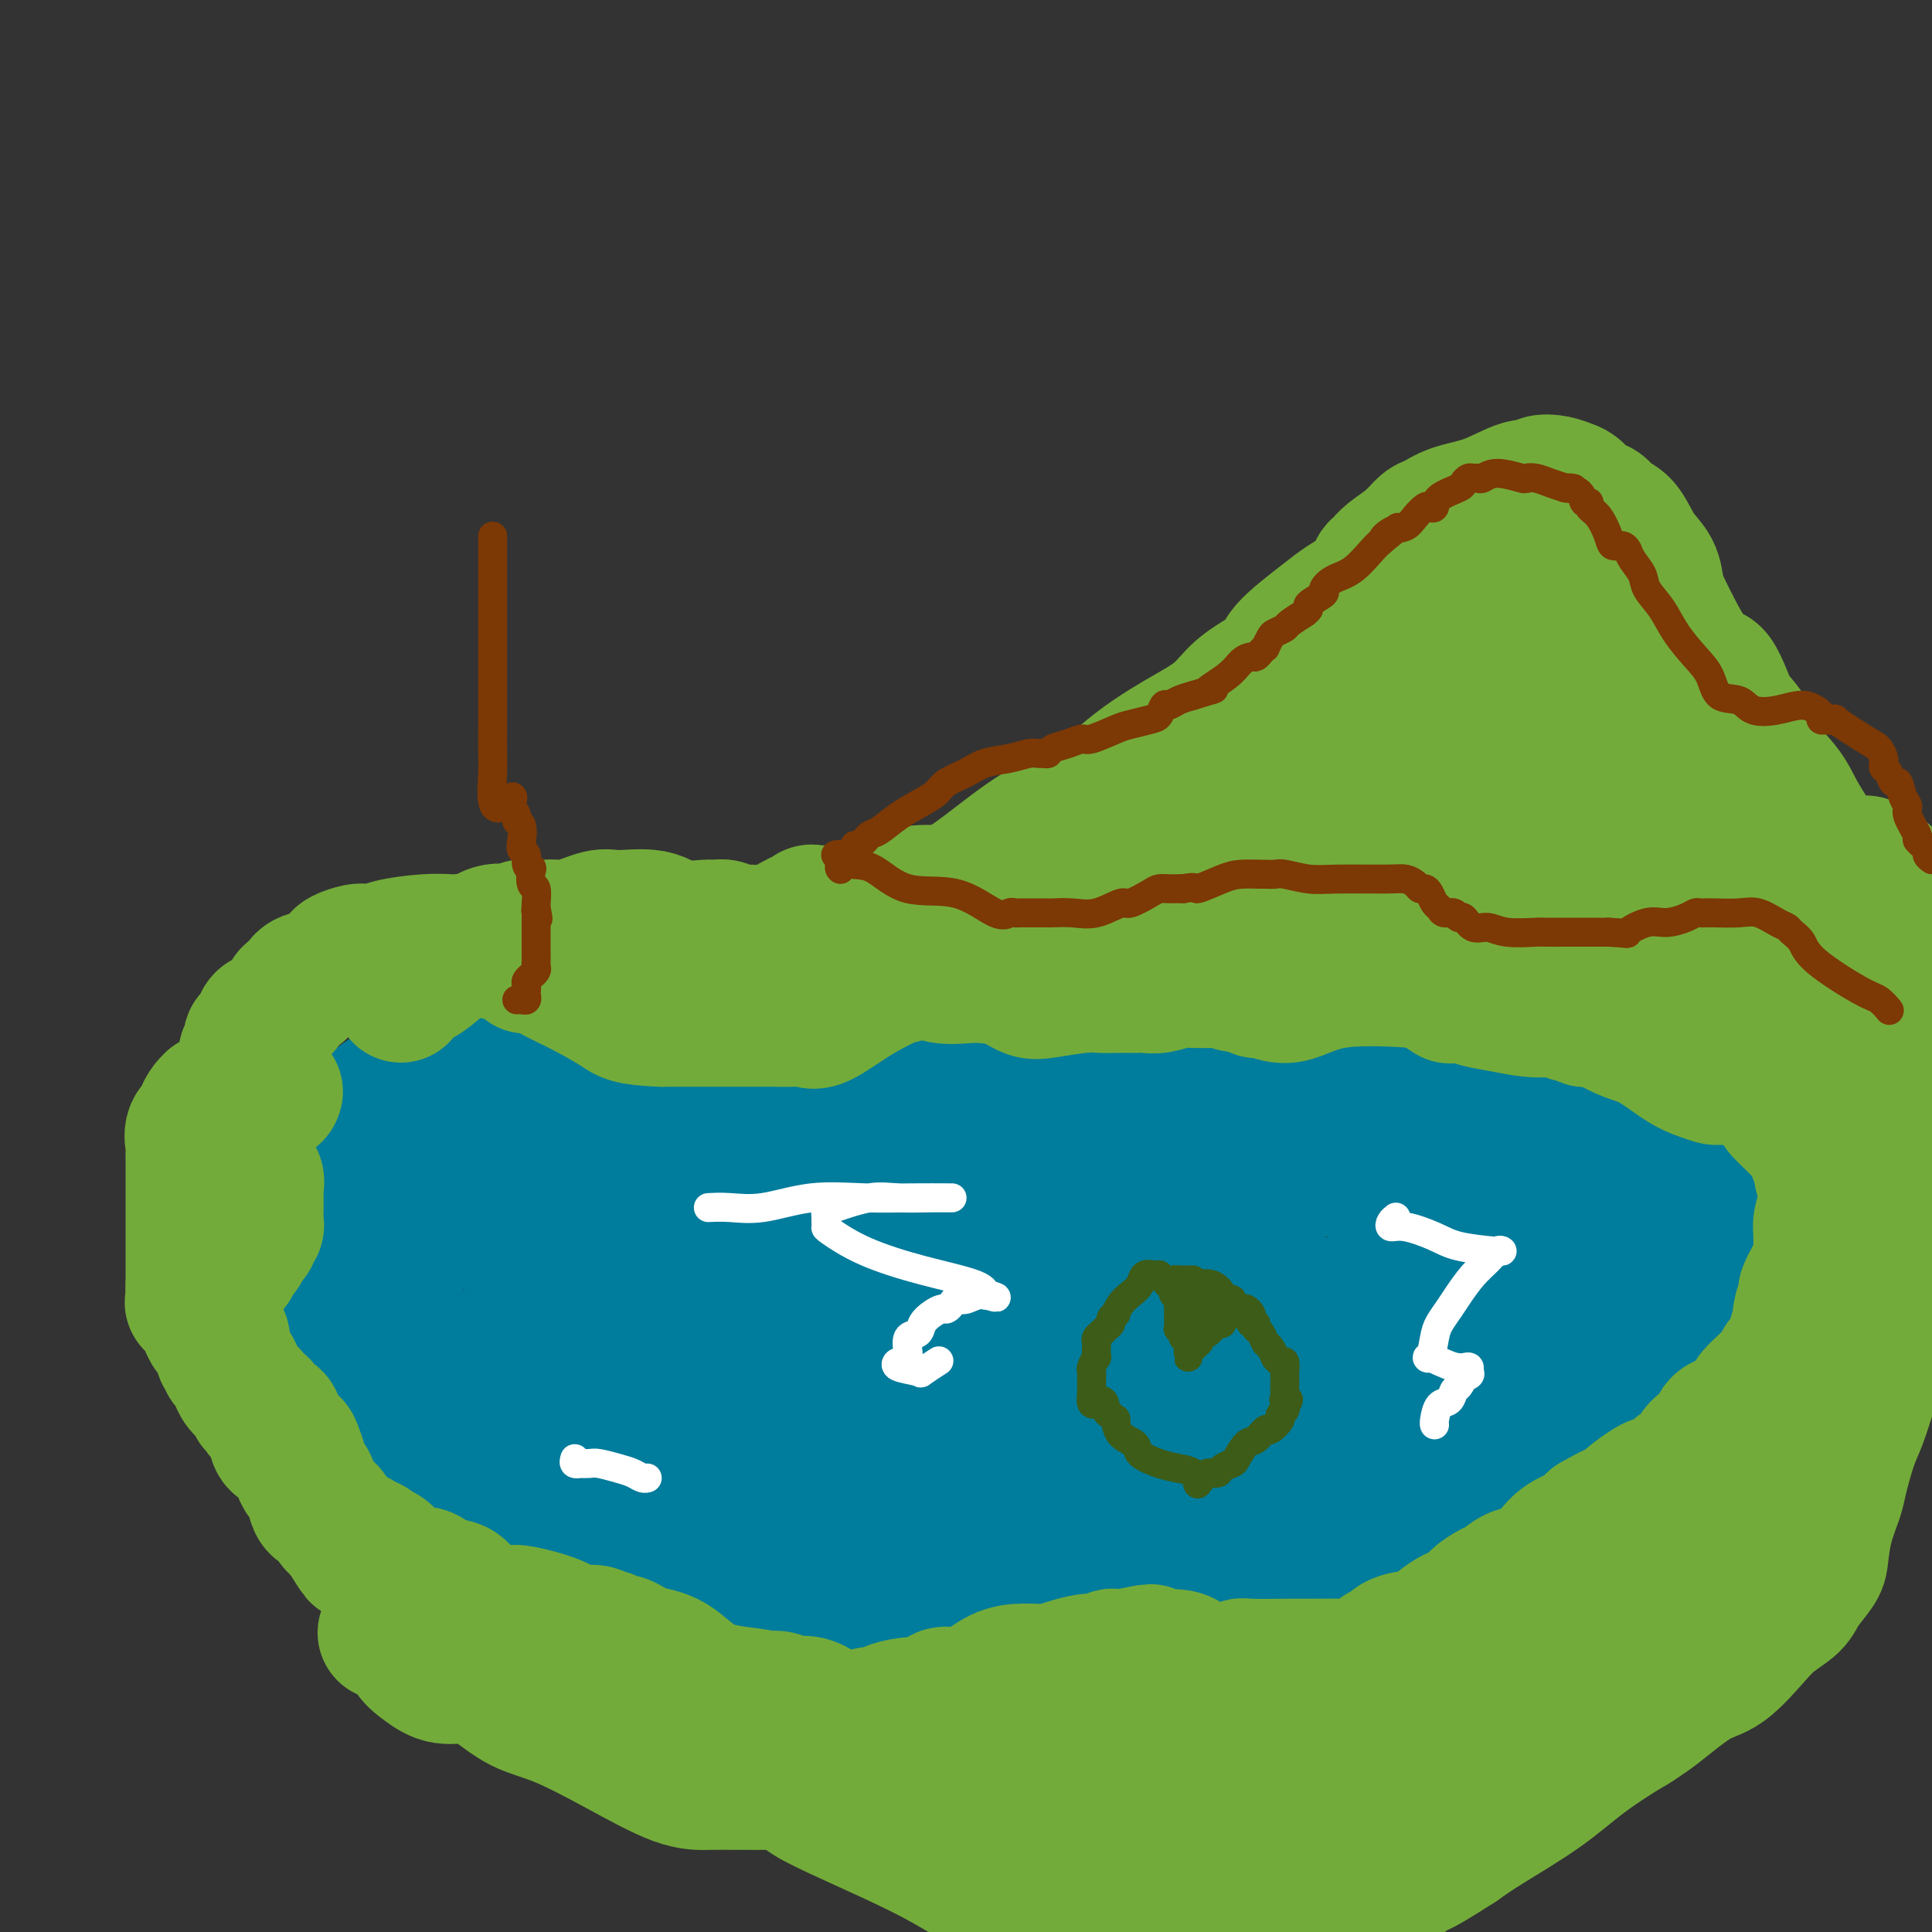 <svg viewBox='0 0 400 400' version='1.1' xmlns='http://www.w3.org/2000/svg' xmlns:xlink='http://www.w3.org/1999/xlink'><rect x="0" y="0" width="400" height="400" fill="#333333" stroke="none"/><g fill='none' stroke='#007C9C' stroke-width='6' stroke-linecap='round' stroke-linejoin='round'><path d='M68,223c0.358,-0.362 0.716,-0.723 1,-1c0.284,-0.277 0.495,-0.469 1,-1c0.505,-0.531 1.304,-1.401 2,-2c0.696,-0.599 1.289,-0.927 3,-2c1.711,-1.073 4.541,-2.891 7,-4c2.459,-1.109 4.549,-1.508 7,-2c2.451,-0.492 5.264,-1.078 9,-2c3.736,-0.922 8.394,-2.179 12,-3c3.606,-0.821 6.161,-1.204 9,-2c2.839,-0.796 5.964,-2.003 9,-3c3.036,-0.997 5.984,-1.784 8,-2c2.016,-0.216 3.101,0.138 4,0c0.899,-0.138 1.613,-0.769 2,-1c0.387,-0.231 0.445,-0.062 1,0c0.555,0.062 1.605,0.017 2,0c0.395,-0.017 0.134,-0.007 1,0c0.866,0.007 2.857,0.009 5,0c2.143,-0.009 4.437,-0.031 7,0c2.563,0.031 5.396,0.114 9,0c3.604,-0.114 7.981,-0.424 12,0c4.019,0.424 7.682,1.584 12,2c4.318,0.416 9.291,0.088 13,1c3.709,0.912 6.153,3.063 9,4c2.847,0.937 6.096,0.660 8,1c1.904,0.340 2.463,1.298 4,2c1.537,0.702 4.051,1.147 6,1c1.949,-0.147 3.332,-0.886 5,-1c1.668,-0.114 3.619,0.396 6,1c2.381,0.604 5.190,1.302 8,2'/><path d='M250,211c8.704,1.487 7.465,0.203 9,0c1.535,-0.203 5.844,0.674 9,1c3.156,0.326 5.158,0.101 7,0c1.842,-0.101 3.523,-0.080 5,0c1.477,0.080 2.748,0.217 4,0c1.252,-0.217 2.483,-0.790 4,-1c1.517,-0.210 3.321,-0.057 5,0c1.679,0.057 3.234,0.017 5,0c1.766,-0.017 3.743,-0.013 6,0c2.257,0.013 4.792,0.035 7,0c2.208,-0.035 4.087,-0.126 6,0c1.913,0.126 3.859,0.468 5,1c1.141,0.532 1.476,1.254 2,2c0.524,0.746 1.238,1.518 2,2c0.762,0.482 1.572,0.676 2,1c0.428,0.324 0.475,0.780 1,2c0.525,1.220 1.528,3.204 4,5c2.472,1.796 6.414,3.404 9,4c2.586,0.596 3.817,0.181 5,1c1.183,0.819 2.317,2.871 3,4c0.683,1.129 0.915,1.336 1,2c0.085,0.664 0.023,1.786 0,2c-0.023,0.214 -0.006,-0.481 0,0c0.006,0.481 0.001,2.137 0,3c-0.001,0.863 0.004,0.933 1,1c0.996,0.067 2.985,0.132 4,0c1.015,-0.132 1.057,-0.461 1,0c-0.057,0.461 -0.211,1.711 0,3c0.211,1.289 0.788,2.616 1,4c0.212,1.384 0.061,2.824 0,4c-0.061,1.176 -0.030,2.088 0,3'/><path d='M358,255c0.312,3.065 0.094,3.728 0,4c-0.094,0.272 -0.062,0.152 0,1c0.062,0.848 0.156,2.662 0,4c-0.156,1.338 -0.562,2.199 -1,3c-0.438,0.801 -0.907,1.540 -2,3c-1.093,1.460 -2.809,3.639 -4,5c-1.191,1.361 -1.857,1.905 -3,3c-1.143,1.095 -2.763,2.743 -4,4c-1.237,1.257 -2.092,2.125 -3,3c-0.908,0.875 -1.869,1.759 -3,3c-1.131,1.241 -2.433,2.838 -4,4c-1.567,1.162 -3.399,1.887 -5,3c-1.601,1.113 -2.970,2.613 -5,4c-2.030,1.387 -4.721,2.661 -7,4c-2.279,1.339 -4.146,2.744 -6,4c-1.854,1.256 -3.695,2.364 -7,4c-3.305,1.636 -8.073,3.800 -11,5c-2.927,1.200 -4.012,1.437 -6,2c-1.988,0.563 -4.880,1.451 -7,2c-2.120,0.549 -3.469,0.760 -5,1c-1.531,0.240 -3.244,0.509 -5,1c-1.756,0.491 -3.556,1.203 -6,2c-2.444,0.797 -5.532,1.679 -8,2c-2.468,0.321 -4.316,0.081 -7,0c-2.684,-0.081 -6.206,-0.004 -9,0c-2.794,0.004 -4.861,-0.066 -7,0c-2.139,0.066 -4.349,0.266 -7,0c-2.651,-0.266 -5.741,-0.999 -10,-1c-4.259,-0.001 -9.685,0.731 -14,1c-4.315,0.269 -7.519,0.077 -11,0c-3.481,-0.077 -7.241,-0.038 -11,0'/><path d='M180,326c-13.467,-0.019 -9.134,-0.068 -9,0c0.134,0.068 -3.930,0.253 -7,0c-3.070,-0.253 -5.147,-0.944 -8,-1c-2.853,-0.056 -6.481,0.522 -10,1c-3.519,0.478 -6.930,0.854 -10,1c-3.070,0.146 -5.798,0.061 -8,0c-2.202,-0.061 -3.879,-0.098 -6,0c-2.121,0.098 -4.688,0.331 -7,0c-2.312,-0.331 -4.369,-1.225 -6,-2c-1.631,-0.775 -2.834,-1.430 -5,-2c-2.166,-0.570 -5.294,-1.056 -8,-2c-2.706,-0.944 -4.991,-2.348 -7,-3c-2.009,-0.652 -3.741,-0.554 -5,-1c-1.259,-0.446 -2.043,-1.435 -3,-2c-0.957,-0.565 -2.087,-0.705 -3,-1c-0.913,-0.295 -1.608,-0.746 -2,-1c-0.392,-0.254 -0.482,-0.311 -1,-1c-0.518,-0.689 -1.466,-2.011 -2,-3c-0.534,-0.989 -0.654,-1.647 -1,-2c-0.346,-0.353 -0.919,-0.402 -1,-1c-0.081,-0.598 0.328,-1.746 0,-3c-0.328,-1.254 -1.394,-2.614 -2,-4c-0.606,-1.386 -0.751,-2.796 -1,-4c-0.249,-1.204 -0.603,-2.200 -1,-3c-0.397,-0.800 -0.839,-1.402 -1,-2c-0.161,-0.598 -0.042,-1.191 0,-2c0.042,-0.809 0.009,-1.836 0,-3c-0.009,-1.164 0.008,-2.467 0,-4c-0.008,-1.533 -0.041,-3.297 0,-4c0.041,-0.703 0.154,-0.344 0,-1c-0.154,-0.656 -0.577,-2.328 -1,-4'/><path d='M65,272c-1.152,-5.652 -1.030,-2.782 -1,-2c0.030,0.782 -0.030,-0.524 0,-1c0.030,-0.476 0.152,-0.123 0,-1c-0.152,-0.877 -0.577,-2.983 -1,-4c-0.423,-1.017 -0.846,-0.943 -1,-1c-0.154,-0.057 -0.041,-0.245 0,-1c0.041,-0.755 0.011,-2.079 0,-3c-0.011,-0.921 -0.003,-1.441 0,-2c0.003,-0.559 0.001,-1.159 0,-2c-0.001,-0.841 -0.001,-1.924 0,-3c0.001,-1.076 0.002,-2.147 0,-3c-0.002,-0.853 -0.008,-1.488 0,-2c0.008,-0.512 0.029,-0.899 0,-1c-0.029,-0.101 -0.110,0.085 0,0c0.110,-0.085 0.411,-0.442 1,-1c0.589,-0.558 1.467,-1.316 2,-2c0.533,-0.684 0.720,-1.293 1,-2c0.280,-0.707 0.652,-1.512 1,-2c0.348,-0.488 0.673,-0.659 1,-1c0.327,-0.341 0.656,-0.851 1,-1c0.344,-0.149 0.703,0.063 1,0c0.297,-0.063 0.532,-0.402 1,-1c0.468,-0.598 1.170,-1.456 2,-2c0.830,-0.544 1.790,-0.775 2,-1c0.210,-0.225 -0.328,-0.445 0,-1c0.328,-0.555 1.522,-1.444 2,-2c0.478,-0.556 0.239,-0.778 0,-1'/><path d='M77,229c2.564,-2.584 1.476,-0.542 1,0c-0.476,0.542 -0.338,-0.414 0,-1c0.338,-0.586 0.878,-0.801 1,-1c0.122,-0.199 -0.174,-0.382 0,-1c0.174,-0.618 0.817,-1.671 1,-2c0.183,-0.329 -0.096,0.066 0,0c0.096,-0.066 0.565,-0.592 1,-1c0.435,-0.408 0.835,-0.698 1,-1c0.165,-0.302 0.096,-0.617 0,-1c-0.096,-0.383 -0.218,-0.834 0,-1c0.218,-0.166 0.777,-0.047 1,0c0.223,0.047 0.112,0.024 0,0'/></g>
<g fill='none' stroke='#007C9C' stroke-width='28' stroke-linecap='round' stroke-linejoin='round'><path d='M90,225c-0.078,-0.412 -0.156,-0.825 0,-1c0.156,-0.175 0.545,-0.114 1,0c0.455,0.114 0.974,0.280 2,0c1.026,-0.280 2.557,-1.006 4,-2c1.443,-0.994 2.796,-2.256 5,-3c2.204,-0.744 5.259,-0.970 9,-2c3.741,-1.030 8.168,-2.864 11,-4c2.832,-1.136 4.069,-1.573 5,-2c0.931,-0.427 1.556,-0.846 2,-1c0.444,-0.154 0.709,-0.045 1,0c0.291,0.045 0.609,0.027 1,0c0.391,-0.027 0.855,-0.064 2,0c1.145,0.064 2.971,0.229 4,0c1.029,-0.229 1.259,-0.852 2,-1c0.741,-0.148 1.991,0.178 3,0c1.009,-0.178 1.776,-0.859 2,0c0.224,0.859 -0.095,3.260 1,4c1.095,0.740 3.604,-0.180 6,0c2.396,0.180 4.680,1.460 7,2c2.320,0.540 4.677,0.341 7,0c2.323,-0.341 4.612,-0.823 6,-1c1.388,-0.177 1.874,-0.048 2,0c0.126,0.048 -0.107,0.014 0,0c0.107,-0.014 0.553,-0.007 1,0'/><path d='M174,214c6.963,0.635 2.370,0.222 1,0c-1.370,-0.222 0.482,-0.252 3,0c2.518,0.252 5.704,0.787 9,1c3.296,0.213 6.704,0.106 10,0c3.296,-0.106 6.480,-0.210 9,0c2.520,0.210 4.377,0.736 6,1c1.623,0.264 3.013,0.267 4,0c0.987,-0.267 1.569,-0.804 2,-1c0.431,-0.196 0.709,-0.053 1,0c0.291,0.053 0.596,0.014 1,0c0.404,-0.014 0.906,-0.004 2,0c1.094,0.004 2.778,0.001 4,0c1.222,-0.001 1.982,-0.000 3,0c1.018,0.000 2.294,-0.000 4,0c1.706,0.000 3.841,0.001 5,0c1.159,-0.001 1.343,-0.005 3,0c1.657,0.005 4.786,0.018 7,0c2.214,-0.018 3.511,-0.068 5,0c1.489,0.068 3.169,0.253 5,1c1.831,0.747 3.812,2.057 5,3c1.188,0.943 1.581,1.519 3,2c1.419,0.481 3.863,0.867 5,1c1.137,0.133 0.966,0.011 1,0c0.034,-0.011 0.271,0.087 1,0c0.729,-0.087 1.949,-0.360 3,0c1.051,0.360 1.931,1.354 4,2c2.069,0.646 5.326,0.943 8,1c2.674,0.057 4.764,-0.127 7,0c2.236,0.127 4.618,0.563 7,1'/><path d='M302,226c6.404,0.818 4.416,0.365 4,0c-0.416,-0.365 0.742,-0.640 2,-1c1.258,-0.360 2.616,-0.803 3,-1c0.384,-0.197 -0.206,-0.147 0,0c0.206,0.147 1.209,0.390 2,0c0.791,-0.390 1.371,-1.413 2,-2c0.629,-0.587 1.306,-0.739 2,-1c0.694,-0.261 1.404,-0.630 2,-1c0.596,-0.370 1.077,-0.741 2,-1c0.923,-0.259 2.290,-0.406 3,-1c0.710,-0.594 0.765,-1.634 1,-2c0.235,-0.366 0.649,-0.059 1,0c0.351,0.059 0.638,-0.130 1,0c0.362,0.130 0.800,0.580 1,1c0.200,0.420 0.161,0.810 0,1c-0.161,0.190 -0.444,0.180 0,1c0.444,0.820 1.616,2.468 3,4c1.384,1.532 2.981,2.947 5,5c2.019,2.053 4.460,4.746 7,6c2.540,1.254 5.178,1.071 7,2c1.822,0.929 2.829,2.971 4,4c1.171,1.029 2.508,1.046 3,1c0.492,-0.046 0.141,-0.156 0,0c-0.141,0.156 -0.070,0.578 0,1'/><path d='M357,242c2.169,1.364 0.592,0.773 0,1c-0.592,0.227 -0.200,1.273 0,2c0.200,0.727 0.208,1.134 0,2c-0.208,0.866 -0.633,2.191 -1,3c-0.367,0.809 -0.677,1.100 -1,2c-0.323,0.900 -0.658,2.407 -1,3c-0.342,0.593 -0.689,0.272 -1,1c-0.311,0.728 -0.584,2.506 -1,3c-0.416,0.494 -0.974,-0.296 -1,0c-0.026,0.296 0.481,1.679 0,3c-0.481,1.321 -1.949,2.582 -3,4c-1.051,1.418 -1.686,2.995 -2,4c-0.314,1.005 -0.309,1.439 -1,2c-0.691,0.561 -2.079,1.250 -3,2c-0.921,0.750 -1.374,1.563 -2,2c-0.626,0.437 -1.423,0.499 -2,1c-0.577,0.501 -0.933,1.443 -1,2c-0.067,0.557 0.154,0.730 0,1c-0.154,0.270 -0.684,0.636 -1,1c-0.316,0.364 -0.417,0.727 -1,1c-0.583,0.273 -1.649,0.458 -2,1c-0.351,0.542 0.012,1.443 0,2c-0.012,0.557 -0.401,0.770 -1,1c-0.599,0.230 -1.409,0.475 -2,1c-0.591,0.525 -0.964,1.328 -2,2c-1.036,0.672 -2.737,1.211 -4,2c-1.263,0.789 -2.090,1.827 -3,3c-0.910,1.173 -1.904,2.479 -3,3c-1.096,0.521 -2.295,0.256 -3,1c-0.705,0.744 -0.916,2.498 -2,4c-1.084,1.502 -3.042,2.751 -5,4'/><path d='M308,306c-6.518,6.200 -3.815,3.701 -3,3c0.815,-0.701 -0.260,0.397 -1,1c-0.740,0.603 -1.144,0.709 -2,1c-0.856,0.291 -2.162,0.765 -3,1c-0.838,0.235 -1.206,0.230 -2,1c-0.794,0.770 -2.013,2.315 -3,3c-0.987,0.685 -1.743,0.511 -3,1c-1.257,0.489 -3.016,1.640 -5,3c-1.984,1.360 -4.192,2.929 -6,4c-1.808,1.071 -3.214,1.645 -5,2c-1.786,0.355 -3.951,0.491 -6,1c-2.049,0.509 -3.982,1.390 -5,2c-1.018,0.610 -1.122,0.948 -2,1c-0.878,0.052 -2.530,-0.183 -4,0c-1.470,0.183 -2.757,0.782 -4,1c-1.243,0.218 -2.442,0.055 -4,0c-1.558,-0.055 -3.476,-0.000 -6,0c-2.524,0.000 -5.653,-0.053 -8,0c-2.347,0.053 -3.912,0.211 -6,0c-2.088,-0.211 -4.697,-0.792 -6,-1c-1.303,-0.208 -1.298,-0.042 -2,0c-0.702,0.042 -2.109,-0.040 -3,0c-0.891,0.040 -1.266,0.203 -2,0c-0.734,-0.203 -1.825,-0.772 -4,0c-2.175,0.772 -5.432,2.886 -8,4c-2.568,1.114 -4.448,1.227 -6,1c-1.552,-0.227 -2.778,-0.793 -4,-1c-1.222,-0.207 -2.441,-0.056 -4,0c-1.559,0.056 -3.458,0.015 -5,0c-1.542,-0.015 -2.726,-0.004 -4,0c-1.274,0.004 -2.637,0.002 -4,0'/><path d='M178,334c-14.475,0.818 -7.663,0.364 -6,0c1.663,-0.364 -1.822,-0.636 -4,-1c-2.178,-0.364 -3.048,-0.819 -4,-1c-0.952,-0.181 -1.984,-0.089 -3,0c-1.016,0.089 -2.015,0.176 -3,0c-0.985,-0.176 -1.956,-0.614 -4,-1c-2.044,-0.386 -5.161,-0.719 -7,-1c-1.839,-0.281 -2.398,-0.508 -4,-1c-1.602,-0.492 -4.245,-1.249 -6,-2c-1.755,-0.751 -2.621,-1.497 -4,-2c-1.379,-0.503 -3.272,-0.764 -4,-1c-0.728,-0.236 -0.291,-0.448 -1,-1c-0.709,-0.552 -2.564,-1.443 -4,-2c-1.436,-0.557 -2.453,-0.779 -4,-1c-1.547,-0.221 -3.622,-0.441 -6,-1c-2.378,-0.559 -5.057,-1.456 -7,-2c-1.943,-0.544 -3.150,-0.733 -4,-1c-0.850,-0.267 -1.341,-0.612 -2,-1c-0.659,-0.388 -1.485,-0.821 -2,-1c-0.515,-0.179 -0.721,-0.105 -1,0c-0.279,0.105 -0.633,0.243 -1,0c-0.367,-0.243 -0.748,-0.865 -1,-1c-0.252,-0.135 -0.376,0.216 -1,0c-0.624,-0.216 -1.747,-0.999 -3,-2c-1.253,-1.001 -2.637,-2.218 -4,-3c-1.363,-0.782 -2.706,-1.127 -4,-2c-1.294,-0.873 -2.541,-2.273 -3,-3c-0.459,-0.727 -0.131,-0.779 0,-1c0.131,-0.221 0.066,-0.610 0,-1'/><path d='M81,301c-3.623,-2.856 -1.680,-2.498 -1,-3c0.680,-0.502 0.099,-1.866 0,-3c-0.099,-1.134 0.286,-2.037 0,-3c-0.286,-0.963 -1.243,-1.985 -2,-3c-0.757,-1.015 -1.313,-2.023 -2,-3c-0.687,-0.977 -1.505,-1.922 -2,-3c-0.495,-1.078 -0.669,-2.290 -1,-3c-0.331,-0.710 -0.820,-0.917 -1,-2c-0.180,-1.083 -0.052,-3.043 0,-4c0.052,-0.957 0.028,-0.910 0,-2c-0.028,-1.090 -0.060,-3.316 0,-4c0.060,-0.684 0.212,0.173 0,0c-0.212,-0.173 -0.789,-1.378 -1,-2c-0.211,-0.622 -0.057,-0.661 0,-1c0.057,-0.339 0.015,-0.976 0,-2c-0.015,-1.024 -0.005,-2.433 0,-3c0.005,-0.567 0.004,-0.291 0,-1c-0.004,-0.709 -0.012,-2.402 0,-3c0.012,-0.598 0.044,-0.103 0,-1c-0.044,-0.897 -0.165,-3.188 0,-4c0.165,-0.812 0.617,-0.144 1,-1c0.383,-0.856 0.697,-3.236 1,-4c0.303,-0.764 0.595,0.087 1,0c0.405,-0.087 0.921,-1.112 1,-2c0.079,-0.888 -0.281,-1.638 0,-2c0.281,-0.362 1.203,-0.335 2,-1c0.797,-0.665 1.471,-2.024 2,-3c0.529,-0.976 0.915,-1.571 1,-2c0.085,-0.429 -0.131,-0.692 0,-1c0.131,-0.308 0.609,-0.659 1,-1c0.391,-0.341 0.696,-0.670 1,-1'/><path d='M82,233c2.150,-3.192 2.027,-2.171 2,-2c-0.027,0.171 0.044,-0.507 0,-1c-0.044,-0.493 -0.201,-0.802 0,-1c0.201,-0.198 0.762,-0.286 1,0c0.238,0.286 0.153,0.947 0,4c-0.153,3.053 -0.373,8.499 -1,13c-0.627,4.501 -1.660,8.056 -2,12c-0.340,3.944 0.014,8.276 0,12c-0.014,3.724 -0.395,6.840 0,10c0.395,3.160 1.566,6.363 2,8c0.434,1.637 0.132,1.706 0,2c-0.132,0.294 -0.094,0.811 0,1c0.094,0.189 0.244,0.050 1,0c0.756,-0.050 2.117,-0.009 3,0c0.883,0.009 1.289,-0.012 2,0c0.711,0.012 1.729,0.058 3,0c1.271,-0.058 2.797,-0.221 4,-1c1.203,-0.779 2.085,-2.176 3,-3c0.915,-0.824 1.864,-1.077 3,-3c1.136,-1.923 2.460,-5.518 4,-8c1.540,-2.482 3.297,-3.852 5,-6c1.703,-2.148 3.351,-5.074 5,-8'/><path d='M117,262c3.503,-5.880 2.259,-6.580 2,-8c-0.259,-1.420 0.466,-3.561 1,-6c0.534,-2.439 0.877,-5.176 1,-7c0.123,-1.824 0.028,-2.733 0,-4c-0.028,-1.267 0.013,-2.890 0,-3c-0.013,-0.110 -0.080,1.294 0,2c0.080,0.706 0.309,0.715 0,3c-0.309,2.285 -1.154,6.846 -2,12c-0.846,5.154 -1.691,10.901 -2,17c-0.309,6.099 -0.080,12.551 0,17c0.080,4.449 0.013,6.896 0,9c-0.013,2.104 0.030,3.866 0,5c-0.030,1.134 -0.132,1.642 0,2c0.132,0.358 0.499,0.568 1,0c0.501,-0.568 1.136,-1.913 3,-3c1.864,-1.087 4.958,-1.916 7,-3c2.042,-1.084 3.033,-2.422 5,-5c1.967,-2.578 4.911,-6.394 6,-9c1.089,-2.606 0.324,-4.000 0,-6c-0.324,-2.000 -0.206,-4.606 0,-7c0.206,-2.394 0.501,-4.575 0,-7c-0.501,-2.425 -1.797,-5.095 -4,-8c-2.203,-2.905 -5.312,-6.047 -9,-9c-3.688,-2.953 -7.954,-5.718 -10,-7c-2.046,-1.282 -1.870,-1.081 -2,-1c-0.130,0.081 -0.565,0.040 -1,0'/><path d='M113,236c-2.386,-1.328 -1.850,-0.646 -2,0c-0.150,0.646 -0.986,1.258 -2,2c-1.014,0.742 -2.205,1.613 -4,3c-1.795,1.387 -4.195,3.290 -6,5c-1.805,1.710 -3.014,3.229 -4,4c-0.986,0.771 -1.750,0.796 -2,1c-0.250,0.204 0.014,0.589 0,1c-0.014,0.411 -0.305,0.848 0,1c0.305,0.152 1.207,0.018 2,0c0.793,-0.018 1.476,0.080 3,0c1.524,-0.080 3.890,-0.340 6,-1c2.110,-0.660 3.965,-1.722 7,-3c3.035,-1.278 7.251,-2.772 11,-5c3.749,-2.228 7.032,-5.189 10,-7c2.968,-1.811 5.620,-2.470 8,-4c2.380,-1.530 4.488,-3.929 6,-5c1.512,-1.071 2.426,-0.812 3,-1c0.574,-0.188 0.806,-0.821 1,-1c0.194,-0.179 0.350,0.096 1,0c0.650,-0.096 1.793,-0.562 3,-1c1.207,-0.438 2.479,-0.849 3,-1c0.521,-0.151 0.292,-0.043 1,0c0.708,0.043 2.354,0.022 4,0'/><path d='M162,224c4.425,-0.138 7.486,1.518 13,2c5.514,0.482 13.480,-0.211 19,0c5.520,0.211 8.595,1.326 11,2c2.405,0.674 4.141,0.908 5,1c0.859,0.092 0.841,0.040 1,0c0.159,-0.040 0.494,-0.070 1,0c0.506,0.070 1.183,0.240 2,0c0.817,-0.240 1.774,-0.891 3,-1c1.226,-0.109 2.721,0.325 4,0c1.279,-0.325 2.341,-1.409 4,-2c1.659,-0.591 3.916,-0.691 5,-1c1.084,-0.309 0.994,-0.829 2,-1c1.006,-0.171 3.108,0.006 5,0c1.892,-0.006 3.574,-0.197 6,0c2.426,0.197 5.597,0.781 8,1c2.403,0.219 4.039,0.075 6,0c1.961,-0.075 4.249,-0.079 6,0c1.751,0.079 2.966,0.242 4,0c1.034,-0.242 1.887,-0.889 3,-1c1.113,-0.111 2.485,0.313 4,0c1.515,-0.313 3.173,-1.363 5,-2c1.827,-0.637 3.823,-0.860 5,-1c1.177,-0.140 1.536,-0.197 3,0c1.464,0.197 4.033,0.647 6,1c1.967,0.353 3.331,0.610 5,1c1.669,0.390 3.642,0.913 4,1c0.358,0.087 -0.898,-0.261 0,0c0.898,0.261 3.949,1.130 7,2'/><path d='M309,226c5.325,1.858 7.638,4.004 11,6c3.362,1.996 7.773,3.844 11,5c3.227,1.156 5.271,1.622 6,2c0.729,0.378 0.144,0.669 0,1c-0.144,0.331 0.154,0.701 0,1c-0.154,0.299 -0.760,0.527 -1,1c-0.240,0.473 -0.116,1.190 0,2c0.116,0.810 0.223,1.711 0,2c-0.223,0.289 -0.777,-0.035 -1,0c-0.223,0.035 -0.116,0.430 0,1c0.116,0.570 0.241,1.314 0,2c-0.241,0.686 -0.848,1.313 -1,2c-0.152,0.687 0.153,1.436 -1,3c-1.153,1.564 -3.762,3.945 -5,5c-1.238,1.055 -1.103,0.784 -1,1c0.103,0.216 0.175,0.919 0,1c-0.175,0.081 -0.596,-0.460 -1,0c-0.404,0.460 -0.792,1.920 -2,3c-1.208,1.080 -3.234,1.779 -4,2c-0.766,0.221 -0.270,-0.038 -1,0c-0.730,0.038 -2.687,0.372 -3,0c-0.313,-0.372 1.019,-1.450 -1,-1c-2.019,0.450 -7.390,2.429 -11,4c-3.610,1.571 -5.460,2.735 -7,3c-1.540,0.265 -2.770,-0.367 -4,-1'/><path d='M293,271c-4.763,1.066 -1.170,0.232 0,0c1.170,-0.232 -0.081,0.140 -1,0c-0.919,-0.140 -1.504,-0.791 -2,-1c-0.496,-0.209 -0.901,0.023 -2,0c-1.099,-0.023 -2.892,-0.300 -5,0c-2.108,0.300 -4.531,1.177 -7,1c-2.469,-0.177 -4.986,-1.406 -10,-3c-5.014,-1.594 -12.526,-3.551 -19,-5c-6.474,-1.449 -11.909,-2.388 -16,-3c-4.091,-0.612 -6.838,-0.896 -9,-1c-2.162,-0.104 -3.740,-0.028 -5,0c-1.260,0.028 -2.203,0.007 -3,0c-0.797,-0.007 -1.449,-0.002 -3,0c-1.551,0.002 -4.002,0.001 -6,0c-1.998,-0.001 -3.543,-0.000 -6,0c-2.457,0.000 -5.827,0.000 -9,0c-3.173,-0.000 -6.148,-0.000 -9,0c-2.852,0.000 -5.579,0.000 -7,0c-1.421,-0.000 -1.536,-0.000 -2,0c-0.464,0.000 -1.278,0.000 -2,0c-0.722,-0.000 -1.353,-0.000 -2,0c-0.647,0.000 -1.309,0.001 -3,0c-1.691,-0.001 -4.412,-0.003 -7,0c-2.588,0.003 -5.044,0.011 -7,0c-1.956,-0.011 -3.411,-0.041 -5,0c-1.589,0.041 -3.311,0.155 -4,0c-0.689,-0.155 -0.344,-0.577 0,-1'/><path d='M142,258c-11.969,-0.332 -1.893,-0.662 2,-1c3.893,-0.338 1.603,-0.684 1,-1c-0.603,-0.316 0.480,-0.600 1,-1c0.520,-0.400 0.476,-0.914 1,-1c0.524,-0.086 1.615,0.258 3,0c1.385,-0.258 3.066,-1.116 5,-2c1.934,-0.884 4.123,-1.792 6,-2c1.877,-0.208 3.442,0.286 5,0c1.558,-0.286 3.109,-1.351 4,-2c0.891,-0.649 1.122,-0.882 2,-1c0.878,-0.118 2.401,-0.123 4,0c1.599,0.123 3.273,0.373 5,1c1.727,0.627 3.508,1.632 6,2c2.492,0.368 5.694,0.098 8,0c2.306,-0.098 3.715,-0.024 5,0c1.285,0.024 2.445,-0.000 4,0c1.555,0.000 3.504,0.025 5,0c1.496,-0.025 2.540,-0.102 4,0c1.460,0.102 3.338,0.381 6,0c2.662,-0.381 6.108,-1.423 10,-2c3.892,-0.577 8.229,-0.689 11,-1c2.771,-0.311 3.977,-0.821 6,-1c2.023,-0.179 4.863,-0.027 7,0c2.137,0.027 3.570,-0.070 5,0c1.430,0.070 2.857,0.306 4,0c1.143,-0.306 2.004,-1.154 3,-2c0.996,-0.846 2.129,-1.691 3,-2c0.871,-0.309 1.481,-0.083 3,0c1.519,0.083 3.947,0.022 7,0c3.053,-0.022 6.729,-0.006 10,0c3.271,0.006 6.135,0.003 9,0'/><path d='M297,242c5.619,-0.002 5.168,-0.008 5,0c-0.168,0.008 -0.053,0.029 0,0c0.053,-0.029 0.045,-0.109 1,0c0.955,0.109 2.872,0.407 5,1c2.128,0.593 4.466,1.483 7,2c2.534,0.517 5.264,0.663 7,1c1.736,0.337 2.478,0.865 3,1c0.522,0.135 0.825,-0.123 1,0c0.175,0.123 0.221,0.626 0,1c-0.221,0.374 -0.710,0.620 -1,1c-0.290,0.380 -0.382,0.893 -1,2c-0.618,1.107 -1.764,2.809 -4,5c-2.236,2.191 -5.563,4.870 -9,8c-3.437,3.130 -6.986,6.711 -10,9c-3.014,2.289 -5.495,3.284 -9,5c-3.505,1.716 -8.034,4.151 -12,6c-3.966,1.849 -7.368,3.110 -11,4c-3.632,0.890 -7.492,1.409 -10,2c-2.508,0.591 -3.664,1.256 -7,2c-3.336,0.744 -8.853,1.568 -13,2c-4.147,0.432 -6.924,0.473 -10,0c-3.076,-0.473 -6.451,-1.461 -12,-1c-5.549,0.461 -13.271,2.371 -20,4c-6.729,1.629 -12.466,2.977 -18,4c-5.534,1.023 -10.867,1.721 -14,2c-3.133,0.279 -4.067,0.140 -5,0'/><path d='M160,303c-9.603,1.381 -5.110,-0.166 -4,-1c1.110,-0.834 -1.165,-0.956 -3,-1c-1.835,-0.044 -3.232,-0.012 -5,0c-1.768,0.012 -3.907,0.002 -6,0c-2.093,-0.002 -4.140,0.003 -6,0c-1.860,-0.003 -3.532,-0.013 -5,0c-1.468,0.013 -2.731,0.049 -4,0c-1.269,-0.049 -2.543,-0.182 -3,0c-0.457,0.182 -0.097,0.678 0,1c0.097,0.322 -0.069,0.469 0,1c0.069,0.531 0.375,1.445 1,2c0.625,0.555 1.571,0.751 3,1c1.429,0.249 3.341,0.551 4,1c0.659,0.449 0.067,1.044 2,2c1.933,0.956 6.393,2.271 10,3c3.607,0.729 6.363,0.872 11,1c4.637,0.128 11.155,0.242 17,-1c5.845,-1.242 11.018,-3.839 15,-5c3.982,-1.161 6.773,-0.887 8,-1c1.227,-0.113 0.891,-0.615 1,-1c0.109,-0.385 0.663,-0.655 1,-1c0.337,-0.345 0.459,-0.767 1,-1c0.541,-0.233 1.503,-0.278 2,-1c0.497,-0.722 0.528,-2.123 1,-3c0.472,-0.877 1.385,-1.232 2,-2c0.615,-0.768 0.933,-1.949 1,-3c0.067,-1.051 -0.116,-1.972 0,-3c0.116,-1.028 0.531,-2.161 0,-3c-0.531,-0.839 -2.009,-1.382 -3,-2c-0.991,-0.618 -1.496,-1.309 -2,-2'/><path d='M199,284c-1.505,-1.226 -2.766,-2.290 -4,-3c-1.234,-0.710 -2.441,-1.066 -4,-2c-1.559,-0.934 -3.472,-2.444 -6,-3c-2.528,-0.556 -5.673,-0.156 -8,0c-2.327,0.156 -3.836,0.068 -5,0c-1.164,-0.068 -1.983,-0.118 -3,0c-1.017,0.118 -2.230,0.402 -3,1c-0.770,0.598 -1.096,1.509 -2,2c-0.904,0.491 -2.387,0.564 -3,1c-0.613,0.436 -0.357,1.237 -1,2c-0.643,0.763 -2.183,1.488 -3,2c-0.817,0.512 -0.909,0.810 -1,1c-0.091,0.190 -0.182,0.272 0,1c0.182,0.728 0.636,2.102 2,3c1.364,0.898 3.638,1.321 6,2c2.362,0.679 4.812,1.615 7,2c2.188,0.385 4.113,0.220 6,0c1.887,-0.220 3.736,-0.494 5,-1c1.264,-0.506 1.942,-1.245 4,-2c2.058,-0.755 5.496,-1.525 9,-2c3.504,-0.475 7.072,-0.656 11,-1c3.928,-0.344 8.215,-0.852 12,-1c3.785,-0.148 7.070,0.065 10,0c2.930,-0.065 5.507,-0.409 8,-1c2.493,-0.591 4.902,-1.428 6,-2c1.098,-0.572 0.885,-0.878 1,-1c0.115,-0.122 0.557,-0.061 1,0'/><path d='M244,282c10.166,-1.862 2.080,-1.016 0,-1c-2.080,0.016 1.847,-0.797 4,-1c2.153,-0.203 2.530,0.206 3,0c0.470,-0.206 1.031,-1.025 1,0c-0.031,1.025 -0.653,3.894 -2,6c-1.347,2.106 -3.420,3.448 -6,6c-2.580,2.552 -5.668,6.312 -9,9c-3.332,2.688 -6.910,4.303 -10,6c-3.090,1.697 -5.694,3.474 -8,5c-2.306,1.526 -4.316,2.800 -6,4c-1.684,1.200 -3.043,2.324 -4,3c-0.957,0.676 -1.514,0.902 -2,1c-0.486,0.098 -0.903,0.067 -1,0c-0.097,-0.067 0.127,-0.169 0,0c-0.127,0.169 -0.604,0.609 -1,1c-0.396,0.391 -0.711,0.733 0,1c0.711,0.267 2.447,0.461 5,0c2.553,-0.461 5.924,-1.575 9,-2c3.076,-0.425 5.856,-0.159 11,-1c5.144,-0.841 12.652,-2.789 19,-5c6.348,-2.211 11.537,-4.685 15,-6c3.463,-1.315 5.202,-1.469 7,-2c1.798,-0.531 3.657,-1.437 5,-2c1.343,-0.563 2.172,-0.781 3,-1'/><path d='M277,303c8.097,-2.608 3.840,-1.129 3,-1c-0.840,0.129 1.739,-1.093 3,-2c1.261,-0.907 1.205,-1.500 2,-2c0.795,-0.500 2.441,-0.908 3,-1c0.559,-0.092 0.030,0.131 0,0c-0.030,-0.131 0.439,-0.615 1,-1c0.561,-0.385 1.215,-0.670 2,-1c0.785,-0.330 1.702,-0.704 2,-1c0.298,-0.296 -0.025,-0.515 0,-1c0.025,-0.485 0.396,-1.235 1,-2c0.604,-0.765 1.440,-1.543 2,-2c0.560,-0.457 0.843,-0.591 2,-2c1.157,-1.409 3.187,-4.092 4,-5c0.813,-0.908 0.410,-0.040 1,-1c0.590,-0.960 2.173,-3.748 3,-5c0.827,-1.252 0.898,-0.966 1,-1c0.102,-0.034 0.236,-0.387 0,-1c-0.236,-0.613 -0.840,-1.488 -1,-2c-0.160,-0.512 0.126,-0.663 0,-1c-0.126,-0.337 -0.664,-0.859 -1,-1c-0.336,-0.141 -0.470,0.101 -1,0c-0.530,-0.101 -1.457,-0.544 -2,-1c-0.543,-0.456 -0.702,-0.926 -1,-1c-0.298,-0.074 -0.734,0.249 -2,0c-1.266,-0.249 -3.362,-1.071 -5,-2c-1.638,-0.929 -2.819,-1.964 -4,-3'/><path d='M290,263c-2.541,-1.083 -1.892,-0.290 -2,0c-0.108,0.290 -0.971,0.078 -1,0c-0.029,-0.078 0.776,-0.021 1,0c0.224,0.021 -0.132,0.006 0,0c0.132,-0.006 0.752,-0.002 1,0c0.248,0.002 0.124,0.001 0,0'/></g>
<g fill='none' stroke='#73AB3A' stroke-width='28' stroke-linecap='round' stroke-linejoin='round'><path d='M57,226c-0.076,0.309 -0.153,0.619 -1,1c-0.847,0.381 -2.466,0.834 -4,1c-1.534,0.166 -2.985,0.044 -4,0c-1.015,-0.044 -1.595,-0.010 -2,0c-0.405,0.010 -0.635,-0.005 -1,0c-0.365,0.005 -0.866,0.028 -1,0c-0.134,-0.028 0.100,-0.108 0,0c-0.100,0.108 -0.535,0.404 -1,1c-0.465,0.596 -0.962,1.493 -1,2c-0.038,0.507 0.382,0.625 0,1c-0.382,0.375 -1.566,1.006 -2,2c-0.434,0.994 -0.116,2.349 0,3c0.116,0.651 0.031,0.598 0,1c-0.031,0.402 -0.008,1.259 0,2c0.008,0.741 0.002,1.367 0,2c-0.002,0.633 -0.001,1.272 0,2c0.001,0.728 0.000,1.546 0,2c-0.000,0.454 -0.000,0.544 0,1c0.000,0.456 0.000,1.277 0,2c-0.000,0.723 -0.000,1.348 0,2c0.000,0.652 0.000,1.330 0,2c-0.000,0.670 -0.000,1.332 0,2c0.000,0.668 0.000,1.343 0,2c-0.000,0.657 -0.000,1.295 0,2c0.000,0.705 0.000,1.478 0,2c-0.000,0.522 -0.000,0.794 0,1c0.000,0.206 0.000,0.344 0,1c-0.000,0.656 -0.000,1.828 0,3'/><path d='M40,266c-0.098,5.512 -0.343,3.291 0,3c0.343,-0.291 1.273,1.347 2,3c0.727,1.653 1.252,3.322 2,4c0.748,0.678 1.720,0.365 2,1c0.280,0.635 -0.131,2.217 0,3c0.131,0.783 0.805,0.769 1,1c0.195,0.231 -0.089,0.709 0,1c0.089,0.291 0.553,0.395 1,1c0.447,0.605 0.879,1.711 1,2c0.121,0.289 -0.069,-0.239 0,0c0.069,0.239 0.396,1.244 1,2c0.604,0.756 1.484,1.264 2,2c0.516,0.736 0.668,1.701 1,2c0.332,0.299 0.845,-0.068 1,0c0.155,0.068 -0.048,0.572 0,1c0.048,0.428 0.345,0.780 1,1c0.655,0.220 1.667,0.309 2,1c0.333,0.691 -0.012,1.986 0,3c0.012,1.014 0.381,1.748 1,2c0.619,0.252 1.489,0.022 2,0c0.511,-0.022 0.662,0.163 1,1c0.338,0.837 0.864,2.325 1,3c0.136,0.675 -0.119,0.538 0,1c0.119,0.462 0.613,1.523 1,2c0.387,0.477 0.666,0.368 1,1c0.334,0.632 0.722,2.004 1,3c0.278,0.996 0.446,1.618 1,2c0.554,0.382 1.495,0.526 2,1c0.505,0.474 0.573,1.278 1,2c0.427,0.722 1.214,1.361 2,2'/><path d='M71,317c5.157,8.355 2.551,3.742 2,2c-0.551,-1.742 0.954,-0.613 2,0c1.046,0.613 1.632,0.709 2,1c0.368,0.291 0.517,0.776 1,1c0.483,0.224 1.302,0.188 2,1c0.698,0.812 1.277,2.474 2,3c0.723,0.526 1.590,-0.083 2,0c0.410,0.083 0.363,0.860 1,1c0.637,0.140 1.957,-0.355 3,0c1.043,0.355 1.809,1.559 3,2c1.191,0.441 2.808,0.118 4,1c1.192,0.882 1.959,2.969 3,4c1.041,1.031 2.357,1.007 3,1c0.643,-0.007 0.612,0.004 1,0c0.388,-0.004 1.194,-0.021 2,0c0.806,0.021 1.613,0.082 2,0c0.387,-0.082 0.355,-0.305 2,0c1.645,0.305 4.966,1.138 7,2c2.034,0.862 2.782,1.752 4,2c1.218,0.248 2.905,-0.146 4,0c1.095,0.146 1.596,0.830 2,1c0.404,0.170 0.711,-0.176 1,0c0.289,0.176 0.561,0.873 1,1c0.439,0.127 1.043,-0.317 2,0c0.957,0.317 2.265,1.394 4,2c1.735,0.606 3.898,0.740 6,2c2.102,1.260 4.143,3.647 7,5c2.857,1.353 6.531,1.672 9,2c2.469,0.328 3.735,0.664 5,1'/><path d='M160,352c5.905,2.181 2.167,0.634 1,0c-1.167,-0.634 0.235,-0.355 1,0c0.765,0.355 0.891,0.785 1,1c0.109,0.215 0.200,0.215 1,0c0.800,-0.215 2.308,-0.645 4,0c1.692,0.645 3.570,2.365 5,3c1.430,0.635 2.414,0.185 3,0c0.586,-0.185 0.774,-0.105 1,0c0.226,0.105 0.489,0.235 1,0c0.511,-0.235 1.271,-0.834 2,-1c0.729,-0.166 1.428,0.101 2,0c0.572,-0.101 1.017,-0.571 2,-1c0.983,-0.429 2.505,-0.819 4,-1c1.495,-0.181 2.962,-0.153 4,0c1.038,0.153 1.648,0.432 2,0c0.352,-0.432 0.445,-1.576 1,-2c0.555,-0.424 1.571,-0.128 2,0c0.429,0.128 0.271,0.088 1,0c0.729,-0.088 2.347,-0.222 4,-1c1.653,-0.778 3.342,-2.198 5,-3c1.658,-0.802 3.285,-0.986 5,-1c1.715,-0.014 3.519,0.141 5,0c1.481,-0.141 2.638,-0.577 4,-1c1.362,-0.423 2.927,-0.831 4,-1c1.073,-0.169 1.652,-0.098 2,0c0.348,0.098 0.464,0.222 1,0c0.536,-0.222 1.490,-0.791 2,-1c0.510,-0.209 0.574,-0.060 1,0c0.426,0.060 1.213,0.030 2,0'/><path d='M233,343c9.185,-2.004 3.648,-0.512 3,0c-0.648,0.512 3.595,0.046 6,0c2.405,-0.046 2.974,0.328 4,1c1.026,0.672 2.509,1.640 4,2c1.491,0.360 2.989,0.110 4,0c1.011,-0.110 1.534,-0.082 2,0c0.466,0.082 0.876,0.218 1,0c0.124,-0.218 -0.039,-0.791 0,-1c0.039,-0.209 0.279,-0.055 2,0c1.721,0.055 4.923,0.012 7,0c2.077,-0.012 3.029,0.008 5,0c1.971,-0.008 4.962,-0.045 7,0c2.038,0.045 3.123,0.171 4,0c0.877,-0.171 1.545,-0.641 2,-1c0.455,-0.359 0.695,-0.607 1,-1c0.305,-0.393 0.675,-0.929 1,-1c0.325,-0.071 0.606,0.325 1,0c0.394,-0.325 0.900,-1.371 2,-2c1.100,-0.629 2.793,-0.839 4,-1c1.207,-0.161 1.927,-0.271 3,-1c1.073,-0.729 2.499,-2.078 4,-3c1.501,-0.922 3.075,-1.417 4,-2c0.925,-0.583 1.199,-1.254 2,-2c0.801,-0.746 2.129,-1.568 3,-2c0.871,-0.432 1.285,-0.476 2,-1c0.715,-0.524 1.732,-1.530 3,-2c1.268,-0.470 2.787,-0.405 4,-1c1.213,-0.595 2.119,-1.850 3,-3c0.881,-1.150 1.737,-2.194 3,-3c1.263,-0.806 2.932,-1.373 4,-2c1.068,-0.627 1.534,-1.313 2,-2'/><path d='M330,315c8.209,-4.731 4.732,-1.558 4,-1c-0.732,0.558 1.282,-1.500 3,-3c1.718,-1.500 3.142,-2.444 4,-3c0.858,-0.556 1.151,-0.726 2,-1c0.849,-0.274 2.254,-0.653 3,-1c0.746,-0.347 0.832,-0.660 1,-1c0.168,-0.340 0.416,-0.705 1,-1c0.584,-0.295 1.502,-0.520 2,-1c0.498,-0.480 0.575,-1.214 1,-2c0.425,-0.786 1.198,-1.624 2,-2c0.802,-0.376 1.634,-0.289 2,-1c0.366,-0.711 0.267,-2.220 1,-3c0.733,-0.780 2.297,-0.831 3,-1c0.703,-0.169 0.545,-0.454 1,-1c0.455,-0.546 1.524,-1.351 2,-2c0.476,-0.649 0.360,-1.143 1,-2c0.640,-0.857 2.036,-2.079 3,-3c0.964,-0.921 1.497,-1.542 2,-2c0.503,-0.458 0.976,-0.753 1,-1c0.024,-0.247 -0.400,-0.447 0,-1c0.400,-0.553 1.623,-1.457 2,-2c0.377,-0.543 -0.091,-0.723 0,-1c0.091,-0.277 0.743,-0.652 1,-1c0.257,-0.348 0.121,-0.671 0,-1c-0.121,-0.329 -0.225,-0.666 0,-1c0.225,-0.334 0.779,-0.667 1,-1c0.221,-0.333 0.111,-0.667 0,-1'/><path d='M373,274c2.161,-3.556 0.565,-2.445 0,-2c-0.565,0.445 -0.098,0.225 0,0c0.098,-0.225 -0.172,-0.453 0,-1c0.172,-0.547 0.785,-1.412 1,-2c0.215,-0.588 0.033,-0.898 0,-1c-0.033,-0.102 0.082,0.004 0,0c-0.082,-0.004 -0.362,-0.119 0,-1c0.362,-0.881 1.364,-2.528 2,-4c0.636,-1.472 0.905,-2.768 1,-4c0.095,-1.232 0.015,-2.400 0,-3c-0.015,-0.600 0.034,-0.633 0,-1c-0.034,-0.367 -0.153,-1.069 0,-2c0.153,-0.931 0.577,-2.091 1,-3c0.423,-0.909 0.845,-1.567 1,-2c0.155,-0.433 0.041,-0.642 0,-1c-0.041,-0.358 -0.011,-0.866 0,-1c0.011,-0.134 0.003,0.104 0,0c-0.003,-0.104 -0.002,-0.552 0,-1'/><path d='M379,245c0.767,-4.599 -0.314,-1.597 -1,-1c-0.686,0.597 -0.976,-1.210 -1,-2c-0.024,-0.790 0.217,-0.561 0,-1c-0.217,-0.439 -0.894,-1.544 -1,-2c-0.106,-0.456 0.358,-0.263 0,-1c-0.358,-0.737 -1.538,-2.406 -3,-4c-1.462,-1.594 -3.205,-3.114 -4,-4c-0.795,-0.886 -0.640,-1.138 -1,-2c-0.360,-0.862 -1.233,-2.332 -2,-3c-0.767,-0.668 -1.428,-0.533 -2,-1c-0.572,-0.467 -1.055,-1.536 -2,-2c-0.945,-0.464 -2.353,-0.323 -3,0c-0.647,0.323 -0.534,0.829 -1,1c-0.466,0.171 -1.513,0.008 -2,0c-0.487,-0.008 -0.416,0.139 -1,0c-0.584,-0.139 -1.825,-0.565 -3,-1c-1.175,-0.435 -2.284,-0.880 -4,-2c-1.716,-1.120 -4.039,-2.917 -6,-4c-1.961,-1.083 -3.560,-1.452 -5,-2c-1.440,-0.548 -2.720,-1.274 -4,-2'/><path d='M333,212c-2.964,-1.486 -0.873,-0.201 0,0c0.873,0.201 0.528,-0.682 0,-1c-0.528,-0.318 -1.240,-0.070 -2,0c-0.760,0.070 -1.566,-0.038 -2,0c-0.434,0.038 -0.494,0.220 -1,0c-0.506,-0.220 -1.459,-0.844 -2,-1c-0.541,-0.156 -0.672,0.154 -1,0c-0.328,-0.154 -0.855,-0.773 -1,-1c-0.145,-0.227 0.090,-0.064 0,0c-0.090,0.064 -0.506,0.028 -1,0c-0.494,-0.028 -1.066,-0.050 -2,0c-0.934,0.050 -2.228,0.171 -4,0c-1.772,-0.171 -4.020,-0.635 -6,-1c-1.980,-0.365 -3.690,-0.632 -5,-1c-1.310,-0.368 -2.218,-0.837 -3,-1c-0.782,-0.163 -1.436,-0.018 -2,0c-0.564,0.018 -1.036,-0.089 -1,0c0.036,0.089 0.580,0.376 0,0c-0.580,-0.376 -2.285,-1.415 -3,-2c-0.715,-0.585 -0.439,-0.717 -4,-1c-3.561,-0.283 -10.957,-0.716 -16,0c-5.043,0.716 -7.733,2.581 -10,3c-2.267,0.419 -4.113,-0.609 -5,-1c-0.887,-0.391 -0.816,-0.144 -1,0c-0.184,0.144 -0.624,0.184 -1,0c-0.376,-0.184 -0.688,-0.592 -1,-1'/><path d='M259,204c-5.868,-0.076 -3.539,-0.767 -4,-1c-0.461,-0.233 -3.711,-0.010 -6,0c-2.289,0.010 -3.618,-0.193 -5,0c-1.382,0.193 -2.816,0.784 -4,1c-1.184,0.216 -2.116,0.058 -3,0c-0.884,-0.058 -1.720,-0.015 -2,0c-0.280,0.015 -0.003,0.003 0,0c0.003,-0.003 -0.267,0.002 -1,0c-0.733,-0.002 -1.928,-0.013 -3,0c-1.072,0.013 -2.021,0.049 -3,0c-0.979,-0.049 -1.987,-0.185 -4,0c-2.013,0.185 -5.030,0.690 -7,1c-1.970,0.310 -2.894,0.424 -4,0c-1.106,-0.424 -2.395,-1.387 -4,-2c-1.605,-0.613 -3.528,-0.878 -5,-1c-1.472,-0.122 -2.493,-0.102 -4,0c-1.507,0.102 -3.498,0.286 -5,0c-1.502,-0.286 -2.514,-1.042 -4,-1c-1.486,0.042 -3.447,0.883 -4,1c-0.553,0.117 0.303,-0.491 -1,0c-1.303,0.491 -4.766,2.079 -8,4c-3.234,1.921 -6.241,4.175 -8,5c-1.759,0.825 -2.270,0.221 -3,0c-0.730,-0.221 -1.679,-0.059 -3,0c-1.321,0.059 -3.013,0.016 -4,0c-0.987,-0.016 -1.269,-0.004 -2,0c-0.731,0.004 -1.911,0.001 -3,0c-1.089,-0.001 -2.086,-0.000 -3,0c-0.914,0.000 -1.746,0.000 -3,0c-1.254,-0.000 -2.930,-0.000 -5,0c-2.070,0.000 -4.535,0.000 -7,0'/><path d='M137,211c-6.801,-0.250 -7.304,-0.875 -9,-2c-1.696,-1.125 -4.584,-2.749 -7,-4c-2.416,-1.251 -4.360,-2.129 -6,-3c-1.640,-0.871 -2.977,-1.735 -4,-2c-1.023,-0.265 -1.733,0.068 -2,0c-0.267,-0.068 -0.091,-0.538 0,-1c0.091,-0.462 0.098,-0.916 0,-1c-0.098,-0.084 -0.299,0.202 -1,0c-0.701,-0.202 -1.901,-0.891 -3,-1c-1.099,-0.109 -2.097,0.362 -3,0c-0.903,-0.362 -1.713,-1.558 -3,-2c-1.287,-0.442 -3.053,-0.129 -4,0c-0.947,0.129 -1.074,0.073 -2,0c-0.926,-0.073 -2.650,-0.163 -5,0c-2.350,0.163 -5.324,0.579 -7,1c-1.676,0.421 -2.053,0.848 -3,1c-0.947,0.152 -2.463,0.030 -3,0c-0.537,-0.030 -0.094,0.034 0,0c0.094,-0.034 -0.159,-0.164 -1,0c-0.841,0.164 -2.269,0.621 -3,1c-0.731,0.379 -0.767,0.678 -1,1c-0.233,0.322 -0.665,0.666 -1,1c-0.335,0.334 -0.574,0.656 -1,1c-0.426,0.344 -1.038,0.708 -2,1c-0.962,0.292 -2.275,0.512 -3,1c-0.725,0.488 -0.863,1.244 -1,2'/><path d='M62,205c-1.797,1.201 -1.791,0.704 -2,1c-0.209,0.296 -0.633,1.386 -1,2c-0.367,0.614 -0.675,0.754 -1,1c-0.325,0.246 -0.665,0.599 -1,1c-0.335,0.401 -0.663,0.850 -1,1c-0.337,0.150 -0.683,0.001 -1,0c-0.317,-0.001 -0.606,0.145 -1,1c-0.394,0.855 -0.894,2.417 -1,3c-0.106,0.583 0.182,0.185 0,0c-0.182,-0.185 -0.833,-0.157 -1,0c-0.167,0.157 0.151,0.441 0,1c-0.151,0.559 -0.772,1.391 -1,2c-0.228,0.609 -0.065,0.993 0,2c0.065,1.007 0.031,2.637 0,4c-0.031,1.363 -0.060,2.459 0,3c0.060,0.541 0.209,0.525 0,1c-0.209,0.475 -0.774,1.439 -1,2c-0.226,0.561 -0.112,0.717 0,1c0.112,0.283 0.222,0.691 0,1c-0.222,0.309 -0.778,0.517 -1,1c-0.222,0.483 -0.111,1.242 0,2'/><path d='M49,235c-0.476,2.962 -0.667,1.868 -1,2c-0.333,0.132 -0.808,1.490 -1,2c-0.192,0.510 -0.101,0.171 0,1c0.101,0.829 0.210,2.827 0,4c-0.210,1.173 -0.741,1.523 -1,2c-0.259,0.477 -0.248,1.082 0,1c0.248,-0.082 0.732,-0.853 1,-1c0.268,-0.147 0.321,0.328 1,0c0.679,-0.328 1.986,-1.458 3,-2c1.014,-0.542 1.736,-0.496 2,0c0.264,0.496 0.071,1.440 0,2c-0.071,0.560 -0.019,0.735 0,1c0.019,0.265 0.006,0.620 0,1c-0.006,0.380 -0.006,0.784 0,1c0.006,0.216 0.016,0.243 0,1c-0.016,0.757 -0.060,2.243 0,3c0.060,0.757 0.223,0.785 0,1c-0.223,0.215 -0.833,0.618 -1,1c-0.167,0.382 0.110,0.741 0,1c-0.110,0.259 -0.607,0.416 -1,1c-0.393,0.584 -0.684,1.595 -1,2c-0.316,0.405 -0.658,0.202 -1,0'/><path d='M49,259c-0.841,2.194 -0.943,1.180 -1,1c-0.057,-0.180 -0.070,0.474 0,1c0.070,0.526 0.221,0.924 0,1c-0.221,0.076 -0.816,-0.169 -1,0c-0.184,0.169 0.042,0.753 0,1c-0.042,0.247 -0.351,0.157 -1,0c-0.649,-0.157 -1.638,-0.382 -2,-1c-0.362,-0.618 -0.097,-1.628 0,-2c0.097,-0.372 0.028,-0.106 0,0c-0.028,0.106 -0.014,0.053 0,0'/><path d='M83,206c-0.026,-0.340 -0.052,-0.680 0,-1c0.052,-0.320 0.183,-0.619 1,-1c0.817,-0.381 2.320,-0.843 4,-2c1.680,-1.157 3.537,-3.007 5,-4c1.463,-0.993 2.531,-1.128 4,-2c1.469,-0.872 3.338,-2.482 5,-3c1.662,-0.518 3.117,0.057 4,0c0.883,-0.057 1.195,-0.745 2,-1c0.805,-0.255 2.103,-0.076 3,0c0.897,0.076 1.394,0.049 2,0c0.606,-0.049 1.320,-0.120 2,0c0.680,0.120 1.326,0.432 3,0c1.674,-0.432 4.375,-1.608 6,-2c1.625,-0.392 2.175,0.000 4,0c1.825,-0.000 4.926,-0.393 7,0c2.074,0.393 3.122,1.573 5,2c1.878,0.427 4.587,0.100 6,0c1.413,-0.100 1.529,0.027 2,0c0.471,-0.027 1.296,-0.209 2,0c0.704,0.209 1.287,0.809 2,1c0.713,0.191 1.557,-0.026 3,0c1.443,0.026 3.486,0.294 5,0c1.514,-0.294 2.498,-1.150 4,-2c1.502,-0.850 3.521,-1.695 4,-2c0.479,-0.305 -0.583,-0.072 0,0c0.583,0.072 2.811,-0.019 4,0c1.189,0.019 1.340,0.148 2,0c0.660,-0.148 1.830,-0.574 3,-1'/><path d='M177,188c3.431,-0.879 3.508,-0.576 5,-1c1.492,-0.424 4.399,-1.575 7,-2c2.601,-0.425 4.895,-0.124 8,0c3.105,0.124 7.022,0.072 10,0c2.978,-0.072 5.019,-0.162 7,0c1.981,0.162 3.903,0.576 6,1c2.097,0.424 4.368,0.857 6,1c1.632,0.143 2.624,-0.004 3,0c0.376,0.004 0.135,0.159 1,0c0.865,-0.159 2.834,-0.631 4,-1c1.166,-0.369 1.528,-0.635 3,-1c1.472,-0.365 4.053,-0.828 7,-1c2.947,-0.172 6.259,-0.055 8,0c1.741,0.055 1.912,0.046 3,0c1.088,-0.046 3.094,-0.128 4,0c0.906,0.128 0.711,0.465 1,1c0.289,0.535 1.063,1.268 3,2c1.937,0.732 5.037,1.464 8,2c2.963,0.536 5.788,0.877 9,1c3.212,0.123 6.810,0.029 9,0c2.190,-0.029 2.973,0.006 4,0c1.027,-0.006 2.297,-0.052 3,0c0.703,0.052 0.837,0.203 1,0c0.163,-0.203 0.355,-0.759 1,-1c0.645,-0.241 1.744,-0.166 3,0c1.256,0.166 2.669,0.423 4,0c1.331,-0.423 2.580,-1.525 4,-2c1.420,-0.475 3.009,-0.323 4,0c0.991,0.323 1.382,0.818 2,1c0.618,0.182 1.462,0.052 2,0c0.538,-0.052 0.769,-0.026 1,0'/><path d='M318,188c6.022,-0.332 2.077,-0.162 1,0c-1.077,0.162 0.713,0.318 3,1c2.287,0.682 5.071,1.892 9,3c3.929,1.108 9.003,2.115 14,3c4.997,0.885 9.916,1.649 13,3c3.084,1.351 4.332,3.291 5,4c0.668,0.709 0.755,0.189 1,0c0.245,-0.189 0.647,-0.045 1,0c0.353,0.045 0.658,-0.008 1,0c0.342,0.008 0.722,0.079 1,0c0.278,-0.079 0.455,-0.306 1,0c0.545,0.306 1.460,1.147 2,2c0.540,0.853 0.707,1.718 1,2c0.293,0.282 0.713,-0.020 1,0c0.287,0.020 0.440,0.360 2,1c1.560,0.640 4.527,1.580 7,3c2.473,1.420 4.452,3.322 6,5c1.548,1.678 2.666,3.133 3,4c0.334,0.867 -0.114,1.144 0,1c0.114,-0.144 0.791,-0.711 1,0c0.209,0.711 -0.049,2.699 0,4c0.049,1.301 0.405,1.914 1,4c0.595,2.086 1.427,5.645 2,8c0.573,2.355 0.885,3.508 1,5c0.115,1.492 0.031,3.325 0,5c-0.031,1.675 -0.009,3.193 0,4c0.009,0.807 0.004,0.904 0,1'/><path d='M395,251c0.765,4.963 0.177,1.369 0,1c-0.177,-0.369 0.059,2.486 0,4c-0.059,1.514 -0.411,1.686 -1,3c-0.589,1.314 -1.414,3.768 -2,6c-0.586,2.232 -0.931,4.240 -1,6c-0.069,1.760 0.139,3.273 0,4c-0.139,0.727 -0.625,0.670 -1,1c-0.375,0.330 -0.638,1.047 -1,2c-0.362,0.953 -0.821,2.141 -1,3c-0.179,0.859 -0.078,1.388 0,2c0.078,0.612 0.133,1.308 0,2c-0.133,0.692 -0.454,1.379 -1,3c-0.546,1.621 -1.316,4.175 -2,6c-0.684,1.825 -1.283,2.923 -2,5c-0.717,2.077 -1.552,5.135 -2,7c-0.448,1.865 -0.508,2.537 -1,4c-0.492,1.463 -1.414,3.718 -2,6c-0.586,2.282 -0.835,4.592 -1,6c-0.165,1.408 -0.247,1.914 -1,3c-0.753,1.086 -2.178,2.753 -3,4c-0.822,1.247 -1.041,2.074 -2,3c-0.959,0.926 -2.657,1.953 -4,3c-1.343,1.047 -2.329,2.116 -4,4c-1.671,1.884 -4.027,4.585 -6,6c-1.973,1.415 -3.565,1.544 -6,3c-2.435,1.456 -5.715,4.238 -8,6c-2.285,1.762 -3.576,2.505 -6,4c-2.424,1.495 -5.980,3.741 -9,6c-3.020,2.259 -5.506,4.531 -9,7c-3.494,2.469 -7.998,5.134 -11,7c-3.002,1.866 -4.501,2.933 -6,4'/><path d='M302,382c-10.306,6.656 -8.569,4.795 -9,5c-0.431,0.205 -3.028,2.475 -5,4c-1.972,1.525 -3.318,2.307 -5,3c-1.682,0.693 -3.698,1.299 -5,2c-1.302,0.701 -1.889,1.496 -3,2c-1.111,0.504 -2.746,0.715 -5,1c-2.254,0.285 -5.127,0.642 -8,1'/><path d='M235,399c0.559,-0.017 1.119,-0.035 0,0c-1.119,0.035 -3.916,0.121 -6,0c-2.084,-0.121 -3.457,-0.449 -5,-1c-1.543,-0.551 -3.258,-1.325 -5,-2c-1.742,-0.675 -3.512,-1.252 -5,-2c-1.488,-0.748 -2.695,-1.667 -4,-2c-1.305,-0.333 -2.709,-0.081 -5,-1c-2.291,-0.919 -5.468,-3.010 -9,-5c-3.532,-1.990 -7.418,-3.880 -12,-6c-4.582,-2.120 -9.859,-4.469 -13,-6c-3.141,-1.531 -4.146,-2.242 -5,-3c-0.854,-0.758 -1.557,-1.562 -2,-2c-0.443,-0.438 -0.626,-0.508 -1,-1c-0.374,-0.492 -0.937,-1.404 -2,-2c-1.063,-0.596 -2.625,-0.877 -5,-1c-2.375,-0.123 -5.564,-0.089 -9,-1c-3.436,-0.911 -7.119,-2.766 -10,-4c-2.881,-1.234 -4.958,-1.846 -6,-2c-1.042,-0.154 -1.048,0.150 -1,0c0.048,-0.150 0.149,-0.756 0,-1c-0.149,-0.244 -0.549,-0.128 -1,0c-0.451,0.128 -0.955,0.267 -1,0c-0.045,-0.267 0.368,-0.940 -1,-1c-1.368,-0.060 -4.517,0.493 -7,0c-2.483,-0.493 -4.300,-2.031 -6,-3c-1.700,-0.969 -3.281,-1.369 -5,-2c-1.719,-0.631 -3.574,-1.492 -5,-2c-1.426,-0.508 -2.424,-0.662 -3,-1c-0.576,-0.338 -0.732,-0.860 -1,-1c-0.268,-0.140 -0.648,0.103 -1,0c-0.352,-0.103 -0.676,-0.551 -1,-1'/><path d='M98,346c-3.502,-1.944 -1.258,-1.803 -2,-2c-0.742,-0.197 -4.471,-0.731 -7,-2c-2.529,-1.269 -3.857,-3.274 -5,-4c-1.143,-0.726 -2.102,-0.175 -3,0c-0.898,0.175 -1.736,-0.026 -1,0c0.736,0.026 3.046,0.279 4,1c0.954,0.721 0.553,1.910 1,3c0.447,1.090 1.741,2.081 3,3c1.259,0.919 2.484,1.766 4,2c1.516,0.234 3.323,-0.145 5,0c1.677,0.145 3.224,0.813 5,2c1.776,1.187 3.783,2.892 6,4c2.217,1.108 4.645,1.617 8,3c3.355,1.383 7.636,3.638 12,6c4.364,2.362 8.809,4.829 12,6c3.191,1.171 5.127,1.045 7,1c1.873,-0.045 3.683,-0.010 5,0c1.317,0.010 2.140,-0.005 3,0c0.860,0.005 1.758,0.029 3,0c1.242,-0.029 2.827,-0.113 5,0c2.173,0.113 4.933,0.422 8,1c3.067,0.578 6.441,1.425 10,3c3.559,1.575 7.303,3.879 10,5c2.697,1.121 4.349,1.061 6,1'/><path d='M197,379c4.693,1.619 3.426,1.166 3,1c-0.426,-0.166 -0.011,-0.045 1,0c1.011,0.045 2.619,0.013 3,0c0.381,-0.013 -0.464,-0.006 0,0c0.464,0.006 2.238,0.013 4,0c1.762,-0.013 3.512,-0.045 5,0c1.488,0.045 2.713,0.168 5,0c2.287,-0.168 5.637,-0.626 8,-1c2.363,-0.374 3.741,-0.665 5,-1c1.259,-0.335 2.400,-0.714 3,-1c0.600,-0.286 0.661,-0.479 1,-1c0.339,-0.521 0.958,-1.369 2,-2c1.042,-0.631 2.509,-1.044 3,-1c0.491,0.044 0.008,0.544 1,0c0.992,-0.544 3.459,-2.134 5,-3c1.541,-0.866 2.158,-1.009 3,-1c0.842,0.009 1.911,0.171 3,0c1.089,-0.171 2.197,-0.675 3,-1c0.803,-0.325 1.301,-0.472 2,-1c0.699,-0.528 1.599,-1.438 2,-2c0.401,-0.562 0.303,-0.778 -1,0c-1.303,0.778 -3.810,2.548 -7,4c-3.190,1.452 -7.062,2.585 -11,4c-3.938,1.415 -7.942,3.111 -11,4c-3.058,0.889 -5.169,0.970 -8,1c-2.831,0.030 -6.380,0.009 -9,0c-2.620,-0.009 -4.310,-0.004 -6,0'/><path d='M206,378c-3.999,0.384 -2.495,0.846 -2,1c0.495,0.154 -0.019,0.002 -1,0c-0.981,-0.002 -2.428,0.146 -3,0c-0.572,-0.146 -0.270,-0.585 -1,-1c-0.730,-0.415 -2.491,-0.807 -3,-1c-0.509,-0.193 0.235,-0.188 1,0c0.765,0.188 1.553,0.558 4,0c2.447,-0.558 6.554,-2.045 10,-3c3.446,-0.955 6.232,-1.377 11,-2c4.768,-0.623 11.519,-1.446 15,-2c3.481,-0.554 3.693,-0.839 4,-1c0.307,-0.161 0.709,-0.198 1,0c0.291,0.198 0.470,0.631 1,1c0.530,0.369 1.410,0.675 2,1c0.590,0.325 0.891,0.670 1,1c0.109,0.330 0.026,0.644 0,1c-0.026,0.356 0.003,0.754 0,1c-0.003,0.246 -0.040,0.339 0,1c0.040,0.661 0.155,1.888 0,3c-0.155,1.112 -0.580,2.107 -1,3c-0.420,0.893 -0.834,1.684 0,1c0.834,-0.684 2.917,-2.842 5,-5'/><path d='M250,377c2.125,-1.871 4.937,-4.547 8,-7c3.063,-2.453 6.376,-4.683 11,-7c4.624,-2.317 10.559,-4.722 15,-6c4.441,-1.278 7.386,-1.429 10,-2c2.614,-0.571 4.895,-1.564 6,-2c1.105,-0.436 1.033,-0.317 1,0c-0.033,0.317 -0.026,0.832 0,2c0.026,1.168 0.070,2.990 0,4c-0.070,1.010 -0.254,1.208 -1,2c-0.746,0.792 -2.053,2.177 -3,3c-0.947,0.823 -1.535,1.083 -3,2c-1.465,0.917 -3.808,2.489 -5,4c-1.192,1.511 -1.234,2.960 -1,3c0.234,0.040 0.744,-1.331 1,-2c0.256,-0.669 0.258,-0.637 1,-1c0.742,-0.363 2.222,-1.119 3,-2c0.778,-0.881 0.852,-1.885 0,-2c-0.852,-0.115 -2.630,0.660 -3,1c-0.370,0.340 0.670,0.245 -2,1c-2.670,0.755 -9.048,2.358 -14,4c-4.952,1.642 -8.476,3.321 -12,5'/><path d='M262,377c-6.158,1.882 -6.054,2.087 -7,3c-0.946,0.913 -2.943,2.535 -4,3c-1.057,0.465 -1.175,-0.228 -1,0c0.175,0.228 0.644,1.376 2,1c1.356,-0.376 3.601,-2.277 8,-4c4.399,-1.723 10.954,-3.269 18,-5c7.046,-1.731 14.584,-3.646 23,-6c8.416,-2.354 17.712,-5.145 24,-7c6.288,-1.855 9.569,-2.773 12,-4c2.431,-1.227 4.012,-2.762 5,-4c0.988,-1.238 1.382,-2.177 2,-3c0.618,-0.823 1.459,-1.529 2,-2c0.541,-0.471 0.782,-0.707 1,-1c0.218,-0.293 0.412,-0.642 1,-1c0.588,-0.358 1.569,-0.724 2,-1c0.431,-0.276 0.310,-0.463 1,-1c0.690,-0.537 2.190,-1.425 3,-2c0.810,-0.575 0.930,-0.837 1,-1c0.070,-0.163 0.091,-0.227 0,0c-0.091,0.227 -0.295,0.744 0,0c0.295,-0.744 1.089,-2.751 2,-4c0.911,-1.249 1.937,-1.741 3,-3c1.063,-1.259 2.161,-3.286 3,-5c0.839,-1.714 1.418,-3.115 2,-4c0.582,-0.885 1.166,-1.253 0,-1c-1.166,0.253 -4.083,1.126 -7,2'/><path d='M358,327c-4.502,1.730 -12.257,5.557 -19,9c-6.743,3.443 -12.474,6.504 -20,11c-7.526,4.496 -16.848,10.427 -22,13c-5.152,2.573 -6.134,1.787 -7,2c-0.866,0.213 -1.617,1.424 -2,2c-0.383,0.576 -0.400,0.518 1,-1c1.400,-1.518 4.215,-4.496 6,-6c1.785,-1.504 2.539,-1.535 5,-3c2.461,-1.465 6.628,-4.363 10,-7c3.372,-2.637 5.950,-5.012 10,-8c4.050,-2.988 9.572,-6.591 15,-10c5.428,-3.409 10.761,-6.626 16,-10c5.239,-3.374 10.384,-6.904 13,-9c2.616,-2.096 2.704,-2.757 3,-3c0.296,-0.243 0.799,-0.070 1,0c0.201,0.070 0.101,0.035 0,0'/><path d='M182,192c0.101,-0.037 0.203,-0.075 1,0c0.797,0.075 2.291,0.261 3,0c0.709,-0.261 0.633,-0.969 2,-2c1.367,-1.031 4.175,-2.385 7,-4c2.825,-1.615 5.666,-3.491 9,-6c3.334,-2.509 7.161,-5.650 11,-8c3.839,-2.350 7.689,-3.909 11,-6c3.311,-2.091 6.081,-4.714 9,-7c2.919,-2.286 5.987,-4.237 9,-6c3.013,-1.763 5.972,-3.339 8,-5c2.028,-1.661 3.125,-3.406 5,-5c1.875,-1.594 4.528,-3.038 6,-4c1.472,-0.962 1.762,-1.441 2,-2c0.238,-0.559 0.422,-1.198 1,-2c0.578,-0.802 1.549,-1.765 3,-3c1.451,-1.235 3.383,-2.740 5,-4c1.617,-1.260 2.919,-2.273 4,-3c1.081,-0.727 1.940,-1.167 3,-2c1.060,-0.833 2.321,-2.060 3,-3c0.679,-0.940 0.777,-1.593 1,-2c0.223,-0.407 0.573,-0.566 1,-1c0.427,-0.434 0.933,-1.142 2,-2c1.067,-0.858 2.694,-1.866 4,-3c1.306,-1.134 2.289,-2.392 3,-3c0.711,-0.608 1.150,-0.565 2,-1c0.850,-0.435 2.110,-1.350 4,-2c1.890,-0.650 4.410,-1.037 7,-2c2.590,-0.963 5.249,-2.504 7,-3c1.751,-0.496 2.593,0.053 3,0c0.407,-0.053 0.379,-0.706 1,-1c0.621,-0.294 1.892,-0.227 3,0c1.108,0.227 2.054,0.613 3,1'/><path d='M325,101c2.067,0.647 2.233,2.266 3,3c0.767,0.734 2.135,0.583 3,1c0.865,0.417 1.226,1.403 2,2c0.774,0.597 1.960,0.803 3,2c1.040,1.197 1.934,3.383 3,5c1.066,1.617 2.305,2.666 3,4c0.695,1.334 0.847,2.953 1,4c0.153,1.047 0.306,1.521 1,3c0.694,1.479 1.929,3.963 3,6c1.071,2.037 1.976,3.626 3,5c1.024,1.374 2.166,2.534 3,3c0.834,0.466 1.361,0.240 2,1c0.639,0.760 1.389,2.506 2,4c0.611,1.494 1.083,2.737 2,4c0.917,1.263 2.280,2.547 3,4c0.720,1.453 0.799,3.076 2,5c1.201,1.924 3.526,4.150 5,6c1.474,1.850 2.098,3.325 3,5c0.902,1.675 2.083,3.550 3,5c0.917,1.450 1.570,2.476 2,3c0.430,0.524 0.638,0.545 1,1c0.362,0.455 0.879,1.345 1,2c0.121,0.655 -0.156,1.076 1,1c1.156,-0.076 3.743,-0.649 5,-1c1.257,-0.351 1.185,-0.479 2,0c0.815,0.479 2.519,1.565 3,2c0.481,0.435 -0.259,0.217 -1,0'/><path d='M389,181c0.220,0.277 -4.231,-0.032 -7,0c-2.769,0.032 -3.857,0.405 -6,1c-2.143,0.595 -5.343,1.411 -8,2c-2.657,0.589 -4.772,0.952 -7,0c-2.228,-0.952 -4.568,-3.218 -6,-4c-1.432,-0.782 -1.954,-0.080 -2,0c-0.046,0.080 0.385,-0.462 0,-1c-0.385,-0.538 -1.585,-1.072 -3,-2c-1.415,-0.928 -3.045,-2.251 -6,-3c-2.955,-0.749 -7.235,-0.926 -10,-1c-2.765,-0.074 -4.014,-0.045 -6,0c-1.986,0.045 -4.710,0.108 -8,1c-3.290,0.892 -7.146,2.615 -10,3c-2.854,0.385 -4.707,-0.569 -8,0c-3.293,0.569 -8.027,2.660 -13,4c-4.973,1.340 -10.185,1.928 -14,2c-3.815,0.072 -6.235,-0.373 -9,-1c-2.765,-0.627 -5.876,-1.436 -8,-2c-2.124,-0.564 -3.260,-0.883 -4,-1c-0.740,-0.117 -1.083,-0.031 -1,0c0.083,0.031 0.593,0.009 1,0c0.407,-0.009 0.710,-0.003 1,0c0.290,0.003 0.568,0.005 1,0c0.432,-0.005 1.018,-0.015 1,0c-0.018,0.015 -0.641,0.056 0,0c0.641,-0.056 2.545,-0.208 4,-1c1.455,-0.792 2.462,-2.223 5,-4c2.538,-1.777 6.606,-3.902 10,-6c3.394,-2.098 6.112,-4.171 8,-6c1.888,-1.829 2.944,-3.415 4,-5'/><path d='M288,157c4.966,-3.697 3.881,-2.441 5,-4c1.119,-1.559 4.442,-5.933 7,-9c2.558,-3.067 4.349,-4.829 6,-6c1.651,-1.171 3.160,-1.753 4,-3c0.840,-1.247 1.010,-3.160 1,-4c-0.010,-0.840 -0.202,-0.607 0,-1c0.202,-0.393 0.796,-1.412 1,-2c0.204,-0.588 0.016,-0.747 0,-1c-0.016,-0.253 0.138,-0.602 0,-1c-0.138,-0.398 -0.570,-0.845 -1,-1c-0.430,-0.155 -0.859,-0.018 -1,0c-0.141,0.018 0.005,-0.084 -2,1c-2.005,1.084 -6.161,3.353 -10,6c-3.839,2.647 -7.362,5.673 -14,10c-6.638,4.327 -16.390,9.957 -25,15c-8.610,5.043 -16.076,9.499 -23,14c-6.924,4.501 -13.306,9.045 -18,13c-4.694,3.955 -7.701,7.319 -9,9c-1.299,1.681 -0.889,1.679 -1,2c-0.111,0.321 -0.742,0.965 0,1c0.742,0.035 2.856,-0.538 5,-1c2.144,-0.462 4.317,-0.813 8,-2c3.683,-1.187 8.874,-3.209 14,-6c5.126,-2.791 10.185,-6.350 15,-10c4.815,-3.650 9.384,-7.393 15,-13c5.616,-5.607 12.279,-13.080 18,-18c5.721,-4.920 10.502,-7.286 15,-10c4.498,-2.714 8.714,-5.775 13,-8c4.286,-2.225 8.643,-3.612 13,-5'/><path d='M324,123c7.185,-4.197 4.648,-3.190 4,-3c-0.648,0.190 0.593,-0.436 1,-1c0.407,-0.564 -0.020,-1.064 0,-1c0.020,0.064 0.488,0.693 1,1c0.512,0.307 1.070,0.292 2,2c0.930,1.708 2.232,5.137 3,7c0.768,1.863 1.000,2.158 1,3c-0.000,0.842 -0.233,2.231 -2,4c-1.767,1.769 -5.069,3.919 -8,5c-2.931,1.081 -5.491,1.092 -8,2c-2.509,0.908 -4.968,2.714 -6,4c-1.032,1.286 -0.639,2.053 -1,3c-0.361,0.947 -1.477,2.075 -1,2c0.477,-0.075 2.545,-1.355 3,-2c0.455,-0.645 -0.705,-0.657 -1,-1c-0.295,-0.343 0.275,-1.017 0,-1c-0.275,0.017 -1.393,0.726 -2,1c-0.607,0.274 -0.702,0.112 -1,0c-0.298,-0.112 -0.799,-0.175 -1,0c-0.201,0.175 -0.100,0.587 0,1'/><path d='M308,149c-3.872,2.305 -0.551,1.067 1,1c1.551,-0.067 1.331,1.038 2,2c0.669,0.962 2.225,1.782 3,2c0.775,0.218 0.768,-0.166 1,0c0.232,0.166 0.702,0.881 1,1c0.298,0.119 0.422,-0.359 1,0c0.578,0.359 1.609,1.555 3,2c1.391,0.445 3.143,0.138 4,0c0.857,-0.138 0.821,-0.107 1,0c0.179,0.107 0.574,0.289 1,1c0.426,0.711 0.884,1.950 2,3c1.116,1.050 2.890,1.911 5,3c2.110,1.089 4.557,2.407 6,3c1.443,0.593 1.882,0.462 2,1c0.118,0.538 -0.084,1.744 1,2c1.084,0.256 3.453,-0.440 6,0c2.547,0.440 5.270,2.015 7,3c1.730,0.985 2.466,1.381 3,2c0.534,0.619 0.867,1.463 1,2c0.133,0.537 0.067,0.769 0,1'/><path d='M359,178c8.010,4.540 2.534,1.389 2,0c-0.534,-1.389 3.873,-1.015 7,-1c3.127,0.015 4.973,-0.330 7,0c2.027,0.330 4.234,1.335 5,2c0.766,0.665 0.090,0.992 0,1c-0.090,0.008 0.407,-0.301 1,0c0.593,0.301 1.281,1.211 2,2c0.719,0.789 1.467,1.456 2,2c0.533,0.544 0.850,0.965 1,1c0.150,0.035 0.131,-0.317 0,0c-0.131,0.317 -0.375,1.303 0,2c0.375,0.697 1.368,1.105 3,1c1.632,-0.105 3.904,-0.722 5,-1c1.096,-0.278 1.017,-0.215 1,0c-0.017,0.215 0.028,0.583 0,1c-0.028,0.417 -0.130,0.881 0,1c0.130,0.119 0.491,-0.109 0,0c-0.491,0.109 -1.833,0.554 -3,0c-1.167,-0.554 -2.158,-2.107 -4,-3c-1.842,-0.893 -4.534,-1.125 -6,-2c-1.466,-0.875 -1.704,-2.393 -2,-3c-0.296,-0.607 -0.648,-0.304 -1,0'/><path d='M379,181c-2.313,-1.284 -1.597,-0.495 -2,-1c-0.403,-0.505 -1.926,-2.303 -4,-5c-2.074,-2.697 -4.700,-6.291 -7,-8c-2.300,-1.709 -4.276,-1.532 -6,-3c-1.724,-1.468 -3.197,-4.579 -4,-6c-0.803,-1.421 -0.936,-1.151 -1,-1c-0.064,0.151 -0.059,0.184 0,0c0.059,-0.184 0.172,-0.586 0,-1c-0.172,-0.414 -0.628,-0.842 -1,-1c-0.372,-0.158 -0.661,-0.046 -1,-1c-0.339,-0.954 -0.727,-2.972 -1,-4c-0.273,-1.028 -0.429,-1.065 -1,-1c-0.571,0.065 -1.556,0.232 -2,0c-0.444,-0.232 -0.345,-0.863 0,-1c0.345,-0.137 0.937,0.221 2,1c1.063,0.779 2.595,1.980 4,2c1.405,0.020 2.681,-1.141 3,-1c0.319,0.141 -0.320,1.582 0,3c0.320,1.418 1.601,2.812 2,4c0.399,1.188 -0.082,2.170 0,3c0.082,0.830 0.727,1.510 1,2c0.273,0.490 0.173,0.792 0,1c-0.173,0.208 -0.419,0.324 0,1c0.419,0.676 1.504,1.913 2,3c0.496,1.087 0.403,2.023 1,3c0.597,0.977 1.885,1.993 3,3c1.115,1.007 2.058,2.003 3,3'/><path d='M370,176c1.347,1.285 1.715,1.496 2,2c0.285,0.504 0.488,1.300 2,3c1.512,1.700 4.332,4.305 6,6c1.668,1.695 2.182,2.481 4,4c1.818,1.519 4.940,3.770 7,5c2.060,1.230 3.059,1.438 4,2c0.941,0.562 1.824,1.476 2,2c0.176,0.524 -0.355,0.656 0,1c0.355,0.344 1.596,0.900 2,1c0.404,0.100 -0.027,-0.257 0,0c0.027,0.257 0.514,1.129 1,2'/></g>
<g fill='none' stroke='#3D5C18' stroke-width='6' stroke-linecap='round' stroke-linejoin='round'><path d='M243,267c0.091,-0.445 0.183,-0.890 0,-1c-0.183,-0.110 -0.639,0.115 -1,0c-0.361,-0.115 -0.625,-0.568 -1,-1c-0.375,-0.432 -0.859,-0.842 -1,-1c-0.141,-0.158 0.062,-0.064 0,0c-0.062,0.064 -0.387,0.100 -1,0c-0.613,-0.100 -1.513,-0.334 -2,0c-0.487,0.334 -0.560,1.238 -1,2c-0.440,0.762 -1.246,1.384 -2,2c-0.754,0.616 -1.455,1.226 -2,2c-0.545,0.774 -0.934,1.713 -1,2c-0.066,0.287 0.190,-0.078 0,0c-0.190,0.078 -0.825,0.598 -1,1c-0.175,0.402 0.111,0.685 0,1c-0.111,0.315 -0.618,0.660 -1,1c-0.382,0.340 -0.639,0.673 -1,1c-0.361,0.327 -0.828,0.646 -1,1c-0.172,0.354 -0.050,0.743 0,1c0.050,0.257 0.027,0.383 0,1c-0.027,0.617 -0.060,1.724 0,2c0.060,0.276 0.212,-0.281 0,0c-0.212,0.281 -0.789,1.399 -1,2c-0.211,0.601 -0.057,0.685 0,1c0.057,0.315 0.015,0.861 0,1c-0.015,0.139 -0.004,-0.128 0,0c0.004,0.128 0.001,0.650 0,1c-0.001,0.350 -0.000,0.529 0,1c0.000,0.471 0.000,1.236 0,2'/><path d='M226,289c-0.524,3.056 1.166,1.194 2,1c0.834,-0.194 0.813,1.278 1,2c0.187,0.722 0.583,0.693 1,1c0.417,0.307 0.855,0.950 1,1c0.145,0.050 -0.002,-0.491 0,0c0.002,0.491 0.153,2.016 1,3c0.847,0.984 2.391,1.428 3,2c0.609,0.572 0.283,1.271 1,2c0.717,0.729 2.479,1.488 4,2c1.521,0.512 2.803,0.775 4,1c1.197,0.225 2.308,0.410 3,1c0.692,0.590 0.963,1.584 1,2c0.037,0.416 -0.160,0.252 0,0c0.160,-0.252 0.677,-0.593 1,-1c0.323,-0.407 0.453,-0.880 1,-1c0.547,-0.120 1.512,0.115 2,0c0.488,-0.115 0.501,-0.579 1,-1c0.499,-0.421 1.486,-0.800 2,-1c0.514,-0.200 0.556,-0.220 1,-1c0.444,-0.780 1.290,-2.321 2,-3c0.710,-0.679 1.286,-0.497 2,-1c0.714,-0.503 1.568,-1.693 2,-2c0.432,-0.307 0.442,0.269 1,0c0.558,-0.269 1.665,-1.381 2,-2c0.335,-0.619 -0.102,-0.744 0,-1c0.102,-0.256 0.743,-0.645 1,-1c0.257,-0.355 0.128,-0.678 0,-1'/><path d='M266,291c1.547,-1.876 0.415,-1.067 0,-1c-0.415,0.067 -0.111,-0.609 0,-1c0.111,-0.391 0.030,-0.499 0,-1c-0.030,-0.501 -0.007,-1.396 0,-2c0.007,-0.604 -0.001,-0.917 0,-1c0.001,-0.083 0.010,0.065 0,0c-0.010,-0.065 -0.040,-0.341 0,-1c0.040,-0.659 0.151,-1.700 0,-2c-0.151,-0.300 -0.565,0.142 -1,0c-0.435,-0.142 -0.890,-0.868 -1,-1c-0.110,-0.132 0.124,0.330 0,0c-0.124,-0.330 -0.607,-1.451 -1,-2c-0.393,-0.549 -0.698,-0.524 -1,-1c-0.302,-0.476 -0.603,-1.451 -1,-2c-0.397,-0.549 -0.890,-0.672 -1,-1c-0.110,-0.328 0.163,-0.862 0,-1c-0.163,-0.138 -0.763,0.122 -1,0c-0.237,-0.122 -0.110,-0.624 0,-1c0.110,-0.376 0.203,-0.627 0,-1c-0.203,-0.373 -0.703,-0.870 -1,-1c-0.297,-0.130 -0.390,0.107 -1,0c-0.610,-0.107 -1.738,-0.558 -2,-1c-0.262,-0.442 0.341,-0.875 0,-1c-0.341,-0.125 -1.628,0.059 -2,0c-0.372,-0.059 0.169,-0.362 0,-1c-0.169,-0.638 -1.048,-1.611 -2,-2c-0.952,-0.389 -1.976,-0.195 -3,0'/><path d='M248,266c-1.724,-1.000 -1.035,-1.000 -1,-1c0.035,-0.000 -0.583,-0.001 -1,0c-0.417,0.001 -0.634,0.003 -1,0c-0.366,-0.003 -0.883,-0.011 -1,0c-0.117,0.011 0.165,0.042 0,0c-0.165,-0.042 -0.776,-0.155 -1,0c-0.224,0.155 -0.060,0.580 0,1c0.060,0.420 0.017,0.834 0,1c-0.017,0.166 -0.009,0.083 0,0'/><path d='M243,266c0.030,0.305 0.061,0.610 0,1c-0.061,0.390 -0.212,0.864 0,1c0.212,0.136 0.789,-0.066 1,0c0.211,0.066 0.056,0.399 0,1c-0.056,0.601 -0.015,1.471 0,2c0.015,0.529 0.003,0.716 0,1c-0.003,0.284 0.003,0.664 0,1c-0.003,0.336 -0.015,0.629 0,1c0.015,0.371 0.055,0.821 0,1c-0.055,0.179 -0.207,0.087 0,0c0.207,-0.087 0.773,-0.168 1,0c0.227,0.168 0.113,0.584 0,1'/><path d='M245,276c0.326,1.483 0.140,0.190 0,0c-0.140,-0.190 -0.234,0.722 0,1c0.234,0.278 0.795,-0.079 1,0c0.205,0.079 0.055,0.593 0,1c-0.055,0.407 -0.015,0.708 0,1c0.015,0.292 0.004,0.574 0,1c-0.004,0.426 -0.001,0.997 0,1c0.001,0.003 0.000,-0.563 0,-1c-0.000,-0.437 -0.000,-0.747 0,-1c0.000,-0.253 0.000,-0.449 0,-1c-0.000,-0.551 -0.000,-1.456 0,-2c0.000,-0.544 0.000,-0.727 0,-1c-0.000,-0.273 -0.000,-0.637 0,-1'/><path d='M246,274c-0.061,-1.237 -0.212,-1.831 0,-2c0.212,-0.169 0.789,0.087 1,0c0.211,-0.087 0.056,-0.516 0,0c-0.056,0.516 -0.012,1.978 0,3c0.012,1.022 -0.007,1.604 0,2c0.007,0.396 0.040,0.607 0,1c-0.040,0.393 -0.154,0.970 0,1c0.154,0.030 0.577,-0.485 1,-1'/><path d='M248,278c0.503,0.131 0.761,-1.542 1,-2c0.239,-0.458 0.459,0.298 1,0c0.541,-0.298 1.401,-1.649 2,-2c0.599,-0.351 0.936,0.298 1,0c0.064,-0.298 -0.144,-1.544 0,-2c0.144,-0.456 0.639,-0.121 1,0c0.361,0.121 0.590,0.029 1,0c0.410,-0.029 1.003,0.007 1,0c-0.003,-0.007 -0.603,-0.055 -1,0c-0.397,0.055 -0.590,0.214 -1,0c-0.410,-0.214 -1.038,-0.800 -2,-1c-0.962,-0.200 -2.259,-0.016 -3,0c-0.741,0.016 -0.926,-0.138 -1,0c-0.074,0.138 -0.037,0.569 0,1'/><path d='M248,272c-0.988,0.000 -0.458,0.000 0,0c0.458,0.000 0.845,0.000 1,0c0.155,0.000 0.077,0.000 0,0'/></g>
<g fill='none' stroke='#7C3805' stroke-width='6' stroke-linecap='round' stroke-linejoin='round'><path d='M173,177c0.348,-0.082 0.696,-0.165 1,0c0.304,0.165 0.563,0.576 1,1c0.437,0.424 1.051,0.861 2,1c0.949,0.139 2.233,-0.019 4,1c1.767,1.019 4.018,3.215 7,4c2.982,0.785 6.697,0.158 10,1c3.303,0.842 6.194,3.154 8,4c1.806,0.846 2.526,0.227 3,0c0.474,-0.227 0.702,-0.061 1,0c0.298,0.061 0.665,0.016 1,0c0.335,-0.016 0.637,-0.004 1,0c0.363,0.004 0.788,0.001 1,0c0.212,-0.001 0.211,0.002 1,0c0.789,-0.002 2.369,-0.009 3,0c0.631,0.009 0.313,0.032 1,0c0.687,-0.032 2.380,-0.120 4,0c1.620,0.120 3.168,0.449 5,0c1.832,-0.449 3.947,-1.675 5,-2c1.053,-0.325 1.045,0.253 2,0c0.955,-0.253 2.872,-1.336 4,-2c1.128,-0.664 1.467,-0.910 2,-1c0.533,-0.090 1.259,-0.024 2,0c0.741,0.024 1.497,0.007 2,0c0.503,-0.007 0.751,-0.003 1,0'/><path d='M245,184c3.209,-0.668 2.231,0.161 3,0c0.769,-0.161 3.284,-1.311 5,-2c1.716,-0.689 2.631,-0.918 4,-1c1.369,-0.082 3.191,-0.018 4,0c0.809,0.018 0.605,-0.009 1,0c0.395,0.009 1.390,0.055 2,0c0.610,-0.055 0.835,-0.212 2,0c1.165,0.212 3.272,0.791 5,1c1.728,0.209 3.079,0.046 6,0c2.921,-0.046 7.413,0.026 10,0c2.587,-0.026 3.271,-0.149 4,0c0.729,0.149 1.505,0.568 2,1c0.495,0.432 0.710,0.875 1,1c0.290,0.125 0.654,-0.067 1,0c0.346,0.067 0.674,0.395 1,1c0.326,0.605 0.651,1.487 1,2c0.349,0.513 0.723,0.657 1,1c0.277,0.343 0.458,0.884 1,1c0.542,0.116 1.446,-0.194 2,0c0.554,0.194 0.756,0.893 1,1c0.244,0.107 0.528,-0.378 1,0c0.472,0.378 1.132,1.618 2,2c0.868,0.382 1.944,-0.094 3,0c1.056,0.094 2.093,0.757 4,1c1.907,0.243 4.684,0.065 6,0c1.316,-0.065 1.172,-0.017 2,0c0.828,0.017 2.628,0.005 4,0c1.372,-0.005 2.316,-0.001 3,0c0.684,0.001 1.107,0.000 2,0c0.893,-0.000 2.255,-0.000 3,0c0.745,0.000 0.872,0.000 1,0'/><path d='M333,193c5.045,0.279 3.656,0.477 4,0c0.344,-0.477 2.421,-1.631 4,-2c1.579,-0.369 2.661,0.045 4,0c1.339,-0.045 2.937,-0.548 4,-1c1.063,-0.452 1.593,-0.853 2,-1c0.407,-0.147 0.691,-0.041 1,0c0.309,0.041 0.642,0.018 1,0c0.358,-0.018 0.740,-0.030 2,0c1.260,0.030 3.397,0.101 5,0c1.603,-0.101 2.671,-0.376 4,0c1.329,0.376 2.920,1.403 4,2c1.080,0.597 1.651,0.766 2,1c0.349,0.234 0.477,0.534 1,1c0.523,0.466 1.440,1.099 2,2c0.560,0.901 0.763,2.070 3,4c2.237,1.930 6.508,4.622 9,6c2.492,1.378 3.204,1.441 4,2c0.796,0.559 1.676,1.612 2,2c0.324,0.388 0.093,0.111 0,0c-0.093,-0.111 -0.046,-0.055 0,0'/><path d='M174,180c-0.196,-0.190 -0.393,-0.381 0,-1c0.393,-0.619 1.375,-1.667 2,-2c0.625,-0.333 0.892,0.047 1,0c0.108,-0.047 0.058,-0.522 0,-1c-0.058,-0.478 -0.124,-0.960 0,-1c0.124,-0.040 0.438,0.362 1,0c0.562,-0.362 1.372,-1.486 2,-2c0.628,-0.514 1.072,-0.417 2,-1c0.928,-0.583 2.338,-1.847 4,-3c1.662,-1.153 3.577,-2.197 5,-3c1.423,-0.803 2.354,-1.367 3,-2c0.646,-0.633 1.006,-1.336 2,-2c0.994,-0.664 2.623,-1.288 4,-2c1.377,-0.712 2.501,-1.511 4,-2c1.499,-0.489 3.372,-0.666 5,-1c1.628,-0.334 3.012,-0.825 4,-1c0.988,-0.175 1.580,-0.036 2,0c0.420,0.036 0.669,-0.033 1,0c0.331,0.033 0.743,0.168 1,0c0.257,-0.168 0.359,-0.640 1,-1c0.641,-0.360 1.822,-0.607 3,-1c1.178,-0.393 2.353,-0.932 3,-1c0.647,-0.068 0.765,0.334 2,0c1.235,-0.334 3.588,-1.404 5,-2c1.412,-0.596 1.883,-0.719 3,-1c1.117,-0.281 2.879,-0.719 4,-1c1.121,-0.281 1.602,-0.404 2,-1c0.398,-0.596 0.715,-1.665 1,-2c0.285,-0.335 0.538,0.064 1,0c0.462,-0.064 1.132,-0.590 2,-1c0.868,-0.410 1.934,-0.705 3,-1'/><path d='M247,144c7.130,-2.254 3.455,-0.891 3,-1c-0.455,-0.109 2.312,-1.692 4,-3c1.688,-1.308 2.299,-2.341 3,-3c0.701,-0.659 1.493,-0.945 2,-1c0.507,-0.055 0.727,0.122 1,0c0.273,-0.122 0.597,-0.543 1,-1c0.403,-0.457 0.886,-0.949 1,-1c0.114,-0.051 -0.141,0.338 0,0c0.141,-0.338 0.676,-1.405 1,-2c0.324,-0.595 0.436,-0.719 1,-1c0.564,-0.281 1.581,-0.720 2,-1c0.419,-0.280 0.239,-0.403 1,-1c0.761,-0.597 2.464,-1.670 3,-2c0.536,-0.330 -0.096,0.081 0,0c0.096,-0.081 0.920,-0.655 1,-1c0.080,-0.345 -0.584,-0.461 0,-1c0.584,-0.539 2.415,-1.503 3,-2c0.585,-0.497 -0.075,-0.528 0,-1c0.075,-0.472 0.886,-1.384 2,-2c1.114,-0.616 2.531,-0.935 4,-2c1.469,-1.065 2.991,-2.876 4,-4c1.009,-1.124 1.504,-1.562 2,-2'/><path d='M286,112c6.241,-5.126 2.345,-1.941 1,-1c-1.345,0.941 -0.137,-0.361 1,-1c1.137,-0.639 2.203,-0.615 3,-1c0.797,-0.385 1.324,-1.181 2,-2c0.676,-0.819 1.502,-1.662 2,-2c0.498,-0.338 0.669,-0.170 1,0c0.331,0.170 0.824,0.343 1,0c0.176,-0.343 0.036,-1.202 1,-2c0.964,-0.798 3.032,-1.535 4,-2c0.968,-0.465 0.836,-0.659 1,-1c0.164,-0.341 0.625,-0.828 1,-1c0.375,-0.172 0.665,-0.028 1,0c0.335,0.028 0.715,-0.059 1,0c0.285,0.059 0.474,0.264 1,0c0.526,-0.264 1.389,-0.996 3,-1c1.611,-0.004 3.970,0.721 5,1c1.030,0.279 0.732,0.114 1,0c0.268,-0.114 1.103,-0.175 2,0c0.897,0.175 1.857,0.586 3,1c1.143,0.414 2.469,0.833 3,1c0.531,0.167 0.265,0.084 0,0'/><path d='M324,101c3.211,0.282 1.237,-0.013 1,0c-0.237,0.013 1.263,0.333 2,1c0.737,0.667 0.712,1.680 1,2c0.288,0.320 0.888,-0.054 1,0c0.112,0.054 -0.265,0.535 0,1c0.265,0.465 1.171,0.913 2,2c0.829,1.087 1.581,2.812 2,4c0.419,1.188 0.507,1.840 1,2c0.493,0.160 1.393,-0.172 2,0c0.607,0.172 0.920,0.849 1,1c0.080,0.151 -0.075,-0.225 0,0c0.075,0.225 0.378,1.052 1,2c0.622,0.948 1.562,2.017 2,3c0.438,0.983 0.372,1.878 1,3c0.628,1.122 1.948,2.469 3,4c1.052,1.531 1.836,3.245 3,5c1.164,1.755 2.708,3.549 4,5c1.292,1.451 2.333,2.558 3,4c0.667,1.442 0.962,3.219 2,4c1.038,0.781 2.821,0.566 4,1c1.179,0.434 1.756,1.516 3,2c1.244,0.484 3.156,0.368 5,0c1.844,-0.368 3.621,-0.988 5,-1c1.379,-0.012 2.359,0.584 3,1c0.641,0.416 0.942,0.650 1,1c0.058,0.350 -0.126,0.814 0,1c0.126,0.186 0.563,0.093 1,0'/><path d='M378,149c3.537,0.555 1.379,-0.556 2,0c0.621,0.556 4.022,2.779 6,4c1.978,1.221 2.533,1.439 3,2c0.467,0.561 0.846,1.465 1,2c0.154,0.535 0.083,0.701 0,1c-0.083,0.299 -0.177,0.731 0,1c0.177,0.269 0.626,0.376 1,1c0.374,0.624 0.672,1.764 1,2c0.328,0.236 0.684,-0.434 1,0c0.316,0.434 0.590,1.971 1,3c0.410,1.029 0.955,1.550 1,2c0.045,0.450 -0.409,0.827 0,2c0.409,1.173 1.681,3.140 2,4c0.319,0.860 -0.317,0.612 0,1c0.317,0.388 1.585,1.412 2,2c0.415,0.588 -0.024,0.739 0,1c0.024,0.261 0.512,0.630 1,1'/></g>
<g fill='none' stroke='#FFFFFF' stroke-width='6' stroke-linecap='round' stroke-linejoin='round'><path d='M119,302c-0.127,0.422 -0.254,0.844 0,1c0.254,0.156 0.890,0.045 1,0c0.110,-0.045 -0.304,-0.023 0,0c0.304,0.023 1.328,0.048 2,0c0.672,-0.048 0.993,-0.171 2,0c1.007,0.171 2.701,0.634 4,1c1.299,0.366 2.204,0.634 3,1c0.796,0.366 1.484,0.829 2,1c0.516,0.171 0.862,0.049 1,0c0.138,-0.049 0.069,-0.024 0,0'/><path d='M147,250c-0.303,0.016 -0.605,0.033 0,0c0.605,-0.033 2.119,-0.114 4,0c1.881,0.114 4.129,0.423 7,0c2.871,-0.423 6.363,-1.577 10,-2c3.637,-0.423 7.417,-0.113 11,0c3.583,0.113 6.969,0.030 10,0c3.031,-0.030 5.708,-0.008 7,0c1.292,0.008 1.199,0.000 1,0c-0.199,-0.000 -0.505,0.007 -1,0c-0.495,-0.007 -1.180,-0.027 -3,0c-1.820,0.027 -4.775,0.101 -7,0c-2.225,-0.101 -3.721,-0.378 -6,0c-2.279,0.378 -5.343,1.411 -7,2c-1.657,0.589 -1.909,0.733 -2,1c-0.091,0.267 -0.021,0.658 0,1c0.021,0.342 -0.006,0.636 0,1c0.006,0.364 0.044,0.797 0,1c-0.044,0.203 -0.169,0.177 1,1c1.169,0.823 3.634,2.494 7,4c3.366,1.506 7.634,2.847 12,4c4.366,1.153 8.829,2.118 11,3c2.171,0.882 2.049,1.681 2,2c-0.049,0.319 -0.024,0.160 0,0'/><path d='M204,268c4.081,1.328 1.784,0.150 0,0c-1.784,-0.150 -3.055,0.730 -4,1c-0.945,0.270 -1.565,-0.069 -2,0c-0.435,0.069 -0.684,0.546 -1,1c-0.316,0.454 -0.699,0.885 -1,1c-0.301,0.115 -0.519,-0.087 -1,0c-0.481,0.087 -1.225,0.464 -2,1c-0.775,0.536 -1.581,1.230 -2,2c-0.419,0.770 -0.451,1.617 -1,2c-0.549,0.383 -1.614,0.303 -2,1c-0.386,0.697 -0.092,2.172 0,3c0.092,0.828 -0.018,1.009 0,1c0.018,-0.009 0.163,-0.210 0,0c-0.163,0.210 -0.635,0.829 -1,1c-0.365,0.171 -0.623,-0.105 -1,0c-0.377,0.105 -0.875,0.592 0,1c0.875,0.408 3.121,0.738 4,1c0.879,0.262 0.390,0.455 1,0c0.610,-0.455 2.317,-1.559 3,-2c0.683,-0.441 0.341,-0.221 0,0'/><path d='M289,252c-0.373,0.297 -0.747,0.594 -1,1c-0.253,0.406 -0.387,0.921 0,1c0.387,0.079 1.295,-0.280 3,0c1.705,0.280 4.206,1.198 6,2c1.794,0.802 2.882,1.488 5,2c2.118,0.512 5.266,0.849 7,1c1.734,0.151 2.052,0.116 2,0c-0.052,-0.116 -0.475,-0.313 -1,0c-0.525,0.313 -1.153,1.137 -2,2c-0.847,0.863 -1.915,1.765 -3,3c-1.085,1.235 -2.188,2.802 -3,4c-0.812,1.198 -1.332,2.028 -2,3c-0.668,0.972 -1.484,2.086 -2,3c-0.516,0.914 -0.733,1.628 -1,3c-0.267,1.372 -0.582,3.404 -1,4c-0.418,0.596 -0.937,-0.242 0,0c0.937,0.242 3.329,1.565 5,2c1.671,0.435 2.620,-0.019 3,0c0.380,0.019 0.190,0.509 0,1'/><path d='M304,284c0.999,0.721 -0.505,1.024 -1,1c-0.495,-0.024 0.018,-0.373 0,0c-0.018,0.373 -0.569,1.469 -1,2c-0.431,0.531 -0.742,0.496 -1,1c-0.258,0.504 -0.461,1.547 -1,2c-0.539,0.453 -1.412,0.317 -2,1c-0.588,0.683 -0.889,2.184 -1,3c-0.111,0.816 -0.032,0.947 0,1c0.032,0.053 0.016,0.026 0,0'/></g>
<g fill='none' stroke='#7C3805' stroke-width='6' stroke-linecap='round' stroke-linejoin='round'><path d='M102,111c0.000,0.379 0.000,0.757 0,1c-0.000,0.243 -0.000,0.350 0,1c0.000,0.650 0.000,1.844 0,3c-0.000,1.156 -0.000,2.274 0,4c0.000,1.726 0.000,4.059 0,6c-0.000,1.941 -0.000,3.489 0,5c0.000,1.511 0.000,2.985 0,5c-0.000,2.015 -0.002,4.571 0,7c0.002,2.429 0.006,4.730 0,7c-0.006,2.270 -0.022,4.509 0,6c0.022,1.491 0.083,2.235 0,4c-0.083,1.765 -0.311,4.552 0,6c0.311,1.448 1.159,1.557 2,1c0.841,-0.557 1.674,-1.782 2,-2c0.326,-0.218 0.144,0.570 0,1c-0.144,0.430 -0.248,0.503 0,1c0.248,0.497 0.850,1.418 1,2c0.150,0.582 -0.152,0.823 0,1c0.152,0.177 0.758,0.288 1,1c0.242,0.712 0.121,2.024 0,3c-0.121,0.976 -0.242,1.618 0,2c0.242,0.382 0.849,0.506 1,1c0.151,0.494 -0.152,1.359 0,2c0.152,0.641 0.759,1.058 1,1c0.241,-0.058 0.117,-0.590 0,0c-0.117,0.590 -0.227,2.302 0,3c0.227,0.698 0.792,0.380 1,1c0.208,0.620 0.059,2.177 0,3c-0.059,0.823 -0.030,0.911 0,1'/><path d='M111,188c0.774,3.799 0.207,1.796 0,1c-0.207,-0.796 -0.056,-0.387 0,0c0.056,0.387 0.015,0.751 0,1c-0.015,0.249 -0.004,0.384 0,1c0.004,0.616 0.001,1.713 0,2c-0.001,0.287 -0.001,-0.235 0,0c0.001,0.235 0.001,1.229 0,2c-0.001,0.771 -0.004,1.321 0,2c0.004,0.679 0.016,1.488 0,2c-0.016,0.512 -0.061,0.729 0,1c0.061,0.271 0.226,0.597 0,1c-0.226,0.403 -0.845,0.881 -1,1c-0.155,0.119 0.154,-0.123 0,0c-0.154,0.123 -0.773,0.611 -1,1c-0.227,0.389 -0.064,0.679 0,1c0.064,0.321 0.027,0.675 0,1c-0.027,0.325 -0.046,0.623 0,1c0.046,0.377 0.157,0.833 0,1c-0.157,0.167 -0.581,0.045 -1,0c-0.419,-0.045 -0.834,-0.013 -1,0c-0.166,0.013 -0.083,0.006 0,0'/></g>
</svg>